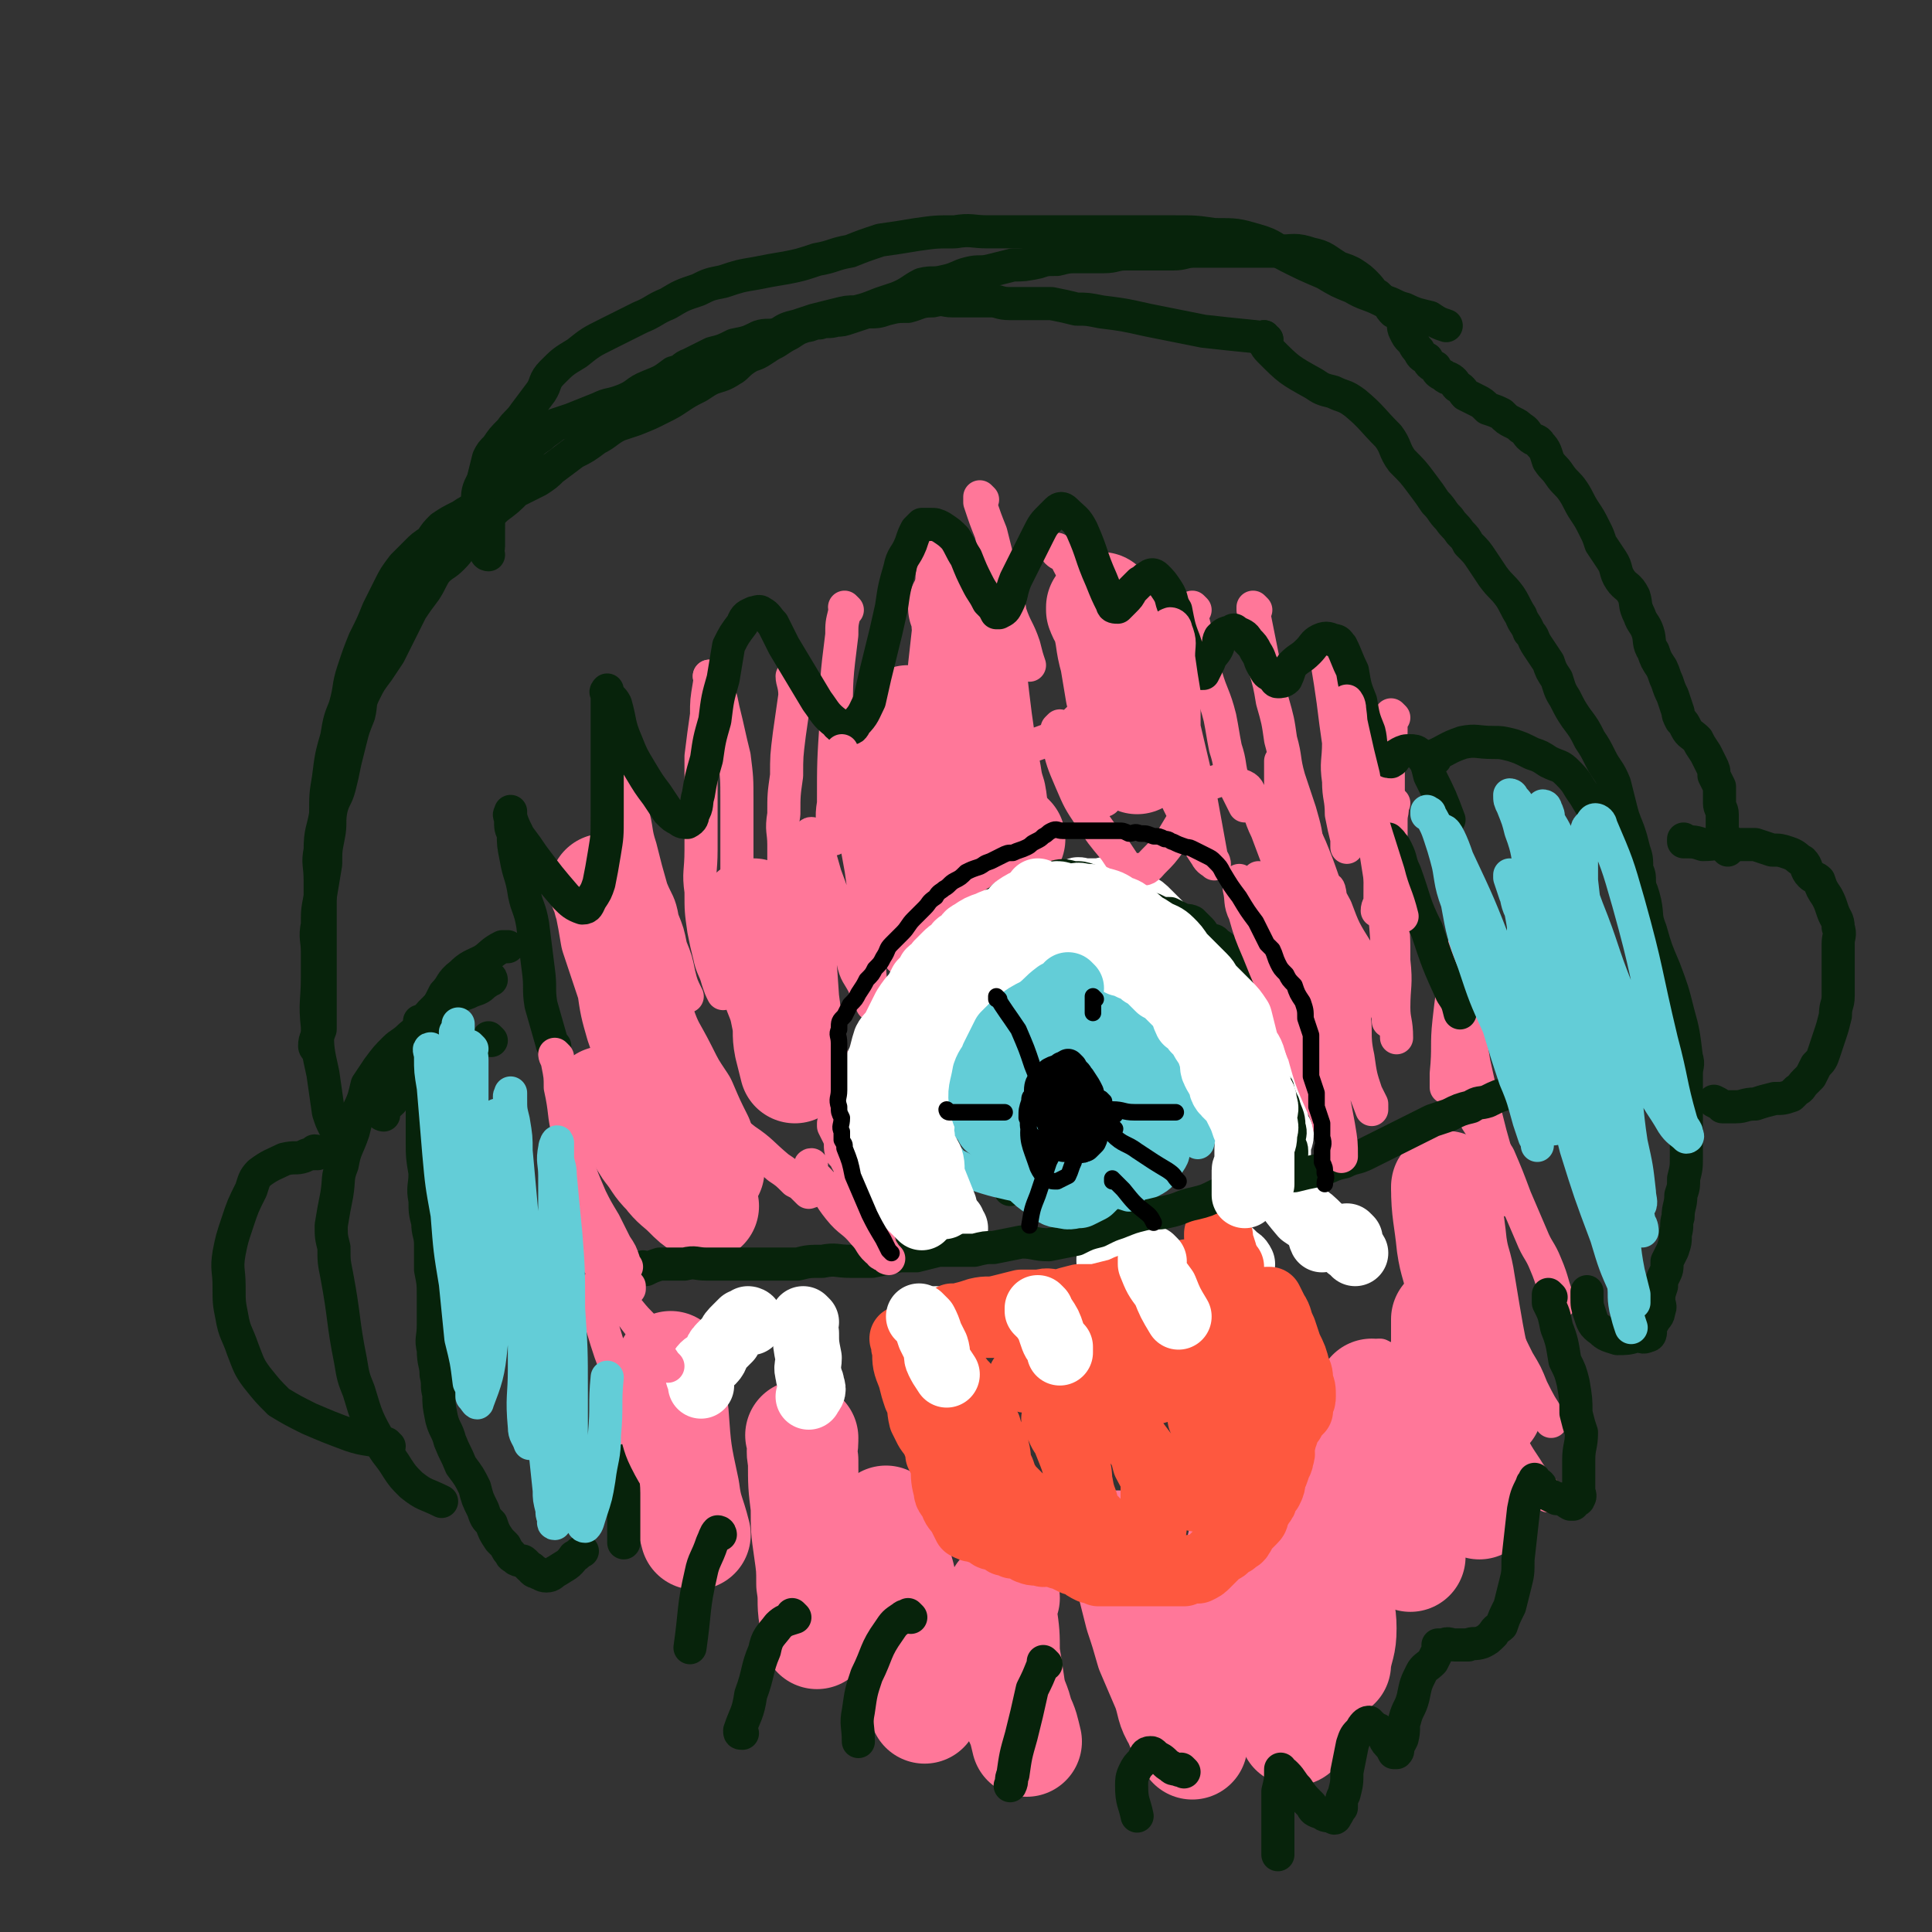 <svg viewBox='0 0 700 700' version='1.1' xmlns='http://www.w3.org/2000/svg' xmlns:xlink='http://www.w3.org/1999/xlink'><rect x="0" y="0" width="700" height="700" fill="#333333" stroke="none"/><g fill='none' stroke='#33AA77' stroke-width='12' stroke-linecap='round' stroke-linejoin='round'><path d='M502,541c0,0 -1,-1 -1,-1 0,0 0,0 0,1 0,0 0,0 0,0 1,0 0,-1 0,-1 0,0 0,0 0,1 0,0 0,0 0,0 '/></g>
<g fill='none' stroke='#FF7799' stroke-width='12' stroke-linecap='round' stroke-linejoin='round'><path d='M222,319c0,0 -1,-1 -1,-1 0,0 0,0 1,1 0,0 0,0 0,0 0,0 -1,-1 -1,-1 0,0 0,0 1,1 0,0 0,0 0,0 0,0 0,0 -1,-1 0,0 0,0 0,0 -1,0 -1,0 -2,0 0,0 0,0 0,0 -1,0 0,0 0,1 0,2 0,2 1,5 3,9 3,8 6,17 2,3 1,3 3,7 2,4 3,3 5,7 2,4 2,4 4,8 2,4 2,4 4,9 2,4 2,4 4,8 2,3 3,3 5,6 1,3 1,3 2,5 0,0 1,0 1,1 '/><path d='M222,273c0,0 -1,-1 -1,-1 0,0 0,0 1,1 0,0 0,0 0,0 0,0 -1,-1 -1,-1 0,0 0,0 1,1 0,0 0,0 0,0 1,3 1,3 2,7 2,7 3,7 5,14 2,7 1,7 3,13 2,8 2,8 4,15 2,5 3,5 4,11 2,5 2,5 3,10 2,5 2,5 3,10 1,4 1,4 3,8 '/><path d='M258,246c0,0 -1,-1 -1,-1 0,0 0,1 1,1 0,0 0,0 0,0 0,0 -1,-1 -1,-1 0,0 1,0 1,1 0,1 -1,1 -1,2 -1,6 -1,6 -1,11 -1,7 -1,7 -2,15 0,9 0,9 0,18 0,8 0,8 0,16 0,8 -1,8 0,15 0,7 0,7 1,14 1,5 1,5 2,9 1,5 2,5 3,9 1,3 1,3 2,5 '/><path d='M258,246c0,0 -1,-1 -1,-1 0,0 0,1 1,1 0,0 0,0 0,0 0,0 -1,-1 -1,-1 0,1 1,1 2,3 2,4 2,4 3,9 2,8 2,9 4,17 1,8 1,8 1,16 0,9 0,9 0,18 0,8 0,8 0,16 0,7 0,7 0,14 0,5 -1,5 0,10 0,3 0,3 1,6 '/><path d='M288,246c0,0 -1,-1 -1,-1 0,0 0,1 1,1 0,0 0,0 0,0 0,0 -1,-1 -1,-1 0,2 1,3 1,7 -1,7 -1,7 -2,14 -1,8 -1,8 -1,15 -1,7 -1,7 -1,14 -1,6 0,6 0,11 0,6 0,6 0,12 0,2 0,2 0,3 '/><path d='M307,221c0,0 -1,-1 -1,-1 0,0 0,1 1,1 0,0 0,0 0,0 -1,1 -1,1 -1,1 -1,4 -1,4 -1,8 -2,16 -2,16 -2,31 -1,15 -1,15 -1,30 -1,6 0,6 0,13 '/><path d='M340,199c0,0 -1,-1 -1,-1 0,0 0,1 1,1 0,0 0,0 0,0 0,0 -1,-1 -1,-1 0,0 0,0 1,1 0,0 0,0 0,1 -1,3 -1,3 -2,6 -1,9 0,9 -1,17 -1,9 -1,9 -2,18 0,9 0,9 -1,17 -1,8 -1,8 -1,17 -1,7 0,7 0,14 -1,3 -1,2 -1,5 '/><path d='M356,181c0,0 -1,-1 -1,-1 0,0 0,1 0,1 0,0 0,0 0,0 1,0 0,-1 0,-1 0,1 0,1 0,2 2,6 2,6 4,11 2,8 2,8 4,16 2,6 2,7 3,13 2,6 3,6 5,12 1,4 1,4 2,7 '/><path d='M384,200c0,0 -1,-1 -1,-1 0,0 0,1 0,1 0,0 0,0 0,0 1,1 2,1 3,2 2,4 2,4 5,9 3,7 2,7 5,14 4,7 5,6 9,13 4,6 4,6 8,12 6,8 6,8 12,16 0,0 0,0 0,1 '/><path d='M433,221c0,0 -1,-1 -1,-1 0,0 0,1 0,1 0,0 0,0 0,0 1,0 0,-1 0,-1 0,1 0,2 0,4 1,4 1,4 2,8 1,7 1,7 3,13 2,7 3,7 5,15 1,5 1,6 2,11 2,6 1,6 3,13 2,4 2,4 4,8 '/><path d='M455,221c0,0 -1,-1 -1,-1 0,0 0,1 0,1 0,0 0,0 0,0 0,0 0,0 0,0 2,10 2,10 4,20 2,7 2,7 3,13 2,7 2,7 3,14 2,7 1,7 3,14 2,6 2,6 4,12 2,7 2,7 3,15 '/><path d='M482,240c0,0 -1,-1 -1,-1 0,0 0,1 0,1 0,0 0,0 0,0 1,0 0,-1 0,-1 0,0 0,0 0,1 0,0 0,0 0,1 1,6 1,6 2,13 1,8 1,8 2,15 0,7 -1,7 0,14 0,6 1,6 1,12 1,5 1,5 2,9 0,2 0,2 0,3 '/><path d='M505,260c0,0 -1,-1 -1,-1 0,0 0,0 0,1 0,0 0,0 0,0 1,0 0,-1 0,-1 0,2 0,3 0,6 0,5 -1,5 -1,11 0,9 0,9 0,18 -1,8 -1,8 -2,15 -1,8 -1,8 -1,17 0,2 -1,2 -1,4 '/><path d='M505,291c0,0 -1,-1 -1,-1 0,0 0,0 0,1 0,0 0,0 0,0 1,0 0,-1 0,-1 0,0 0,0 0,1 1,3 0,3 0,6 0,8 0,8 0,16 0,9 0,9 0,17 1,9 1,9 1,18 1,9 0,9 0,17 0,5 1,5 1,11 '/><path d='M533,340c0,0 -1,-1 -1,-1 0,0 0,0 0,1 0,0 0,0 0,0 1,0 0,-1 0,-1 0,0 0,0 0,1 0,0 0,0 0,0 0,0 -1,0 -1,1 -2,6 -2,6 -3,12 -2,8 -2,8 -3,17 -1,9 0,9 -1,19 0,2 0,2 0,5 '/><path d='M533,340c0,0 -1,-1 -1,-1 0,0 0,0 0,1 0,0 0,0 0,0 1,0 0,-1 0,-1 0,4 0,6 0,11 0,6 0,6 -1,13 -1,9 -1,9 -2,18 0,9 0,9 -1,17 '/><path d='M533,367c0,0 -1,-1 -1,-1 0,0 0,0 0,1 0,0 0,0 0,0 0,2 0,2 0,5 1,7 1,7 2,13 2,9 2,9 4,18 2,8 2,8 4,15 2,9 2,9 5,17 '/><path d='M533,403c0,0 -1,-1 -1,-1 0,0 0,0 0,1 0,0 0,0 0,0 1,0 0,-1 0,-1 0,0 0,0 0,1 2,1 2,1 3,3 4,6 4,7 8,13 3,7 3,7 6,15 3,7 3,7 6,14 2,5 3,5 5,10 3,7 2,7 5,14 '/><path d='M533,447c0,0 -1,-1 -1,-1 0,0 0,0 0,1 0,0 0,0 0,0 1,0 0,-1 0,-1 0,0 0,0 0,1 1,2 1,2 2,5 2,7 2,7 4,13 3,8 3,8 6,15 3,7 3,7 6,13 3,5 3,5 5,10 3,6 3,6 7,12 '/><path d='M529,466c0,0 -1,-1 -1,-1 0,0 0,0 0,1 0,0 0,0 0,0 1,0 1,0 1,0 1,4 1,4 1,7 2,8 1,8 4,16 5,15 6,15 12,30 3,7 3,7 7,13 3,5 4,5 8,10 '/><path d='M501,492c0,0 -1,-1 -1,-1 0,0 0,0 0,1 0,0 0,0 0,0 1,0 0,-1 0,-1 0,2 1,3 2,5 2,6 3,6 4,12 2,10 1,10 3,19 2,7 2,7 4,14 3,7 3,7 5,14 1,2 1,2 1,5 '/><path d='M501,524c0,0 -1,-1 -1,-1 0,0 0,0 0,1 0,0 0,0 0,0 1,0 1,0 2,1 '/></g>
<g fill='none' stroke='#FF7799' stroke-width='40' stroke-linecap='round' stroke-linejoin='round'><path d='M525,431c0,0 -1,-1 -1,-1 0,0 0,0 0,1 0,0 0,0 0,0 1,0 0,-2 0,-1 0,9 1,11 2,21 1,7 2,7 3,14 3,18 3,19 7,37 1,4 2,4 3,8 '/><path d='M525,479c0,0 -1,-1 -1,-1 0,0 0,0 0,1 0,0 0,0 0,0 0,1 0,1 0,3 0,6 0,6 0,12 1,7 1,7 2,14 1,7 1,7 3,13 2,6 2,6 4,12 1,6 1,6 3,12 '/><path d='M498,506c0,0 -1,-1 -1,-1 0,0 0,0 0,1 0,0 0,0 0,0 0,0 0,0 0,1 1,3 1,3 2,7 1,8 1,8 3,16 3,13 3,13 7,25 1,4 1,4 2,9 '/><path d='M475,532c0,0 -1,-1 -1,-1 0,0 0,0 0,1 0,0 0,0 0,0 1,0 1,-1 1,0 2,4 2,4 4,8 1,6 1,6 2,12 2,7 2,7 3,14 1,6 0,6 0,12 1,6 2,6 2,12 0,6 -1,6 -2,12 0,0 0,0 0,1 '/><path d='M451,561c0,0 -1,-1 -1,-1 0,0 0,0 0,1 0,0 0,0 0,0 1,0 0,-1 0,-1 0,0 0,0 0,1 1,1 0,1 0,3 1,7 1,7 2,14 1,6 1,6 3,12 2,7 2,6 5,13 2,5 2,5 4,10 2,6 2,6 5,13 0,1 0,1 0,1 '/><path d='M406,561c0,0 -1,-1 -1,-1 0,0 0,0 0,1 0,0 0,0 0,0 1,0 2,0 2,1 3,11 3,11 6,23 2,6 2,6 4,13 3,7 3,7 6,14 2,6 1,6 4,11 2,5 2,5 5,9 '/><path d='M364,579c0,0 -1,-1 -1,-1 0,0 0,0 0,1 0,0 0,0 0,0 1,0 0,-1 0,-1 0,0 0,0 0,1 0,0 0,0 0,0 0,3 0,3 0,6 1,7 1,7 1,14 1,6 1,6 2,13 1,5 2,5 3,10 2,4 2,5 3,9 0,0 0,0 0,0 '/><path d='M322,552c0,0 -1,-1 -1,-1 0,0 0,0 1,1 0,0 0,0 0,0 0,0 -1,-1 -1,-1 0,0 0,1 1,1 0,3 0,3 0,5 2,7 2,7 4,14 2,8 1,8 3,15 2,6 2,6 3,12 1,5 1,5 1,10 1,5 1,5 2,11 '/><path d='M291,521c0,0 -1,-1 -1,-1 0,0 0,0 1,1 0,0 0,0 0,0 0,0 -1,-1 -1,-1 0,0 1,1 1,2 0,3 -1,3 0,7 0,9 0,9 1,17 0,8 0,8 1,15 1,7 1,7 1,13 1,6 0,6 1,12 0,3 0,3 1,6 '/><path d='M244,496c0,0 -1,-1 -1,-1 0,0 0,0 1,1 0,0 0,0 0,0 0,0 -1,-1 -1,-1 0,1 1,2 1,4 0,7 -1,7 0,13 1,14 1,14 4,28 1,8 2,8 4,16 '/><path d='M220,323c0,0 -1,-1 -1,-1 0,0 0,0 1,1 0,0 0,0 0,0 0,2 0,2 1,5 1,5 1,5 2,11 3,9 3,9 6,18 1,7 1,7 3,14 3,9 4,9 8,17 3,6 3,6 7,12 3,7 3,7 6,13 2,6 2,6 4,11 '/><path d='M220,400c0,0 -1,-1 -1,-1 0,0 0,0 1,1 0,0 0,0 0,0 1,0 1,-1 2,0 2,1 3,1 5,3 5,6 4,7 8,13 4,5 3,5 7,9 3,4 4,4 7,7 3,3 3,3 6,5 '/><path d='M274,332c0,0 -1,-1 -1,-1 0,0 0,0 1,1 0,0 0,0 0,0 0,1 0,1 0,3 2,5 2,5 3,9 2,8 3,8 5,15 2,5 2,5 3,10 1,5 0,5 1,10 1,4 1,4 2,8 '/><path d='M330,262c0,0 -1,-1 -1,-1 0,0 0,0 1,1 0,0 0,0 0,0 0,0 -1,-1 -1,-1 0,1 0,1 1,2 0,7 0,7 1,14 1,13 0,13 2,26 2,8 2,8 4,15 0,1 0,1 1,1 '/><path d='M350,221c0,0 -1,-1 -1,-1 0,0 0,0 1,1 0,0 -1,0 0,1 0,3 0,3 1,7 1,7 1,8 1,15 1,9 1,9 2,17 1,7 1,7 2,14 2,7 1,7 3,13 1,5 0,5 2,9 2,4 2,4 5,7 '/><path d='M400,221c0,0 -1,-1 -1,-1 0,0 0,1 0,1 0,0 0,0 0,0 1,0 0,-1 0,-1 0,2 1,3 2,5 2,7 1,7 3,14 1,6 1,6 2,12 2,5 2,5 3,11 2,6 2,6 3,13 '/></g>
<g fill='none' stroke='#FFFFFF' stroke-width='24' stroke-linecap='round' stroke-linejoin='round'><path d='M346,445c0,0 -1,-1 -1,-1 0,0 0,0 1,1 0,0 0,0 0,0 0,0 -1,-1 -1,-1 0,0 0,0 1,1 0,0 0,0 0,0 0,0 -1,-1 -1,-1 0,0 1,1 1,1 -1,-1 -1,-1 -1,-2 -1,0 -1,0 -1,-1 -1,-1 -1,-1 -2,-2 -1,-1 0,-1 -1,-3 -1,-1 -1,-1 -2,-1 0,-1 0,-1 -1,-2 -1,-1 -1,-1 -1,-2 -1,-2 -1,-2 -2,-3 0,-1 -1,-1 -1,-2 -1,-1 -1,-1 -2,-3 0,-1 0,-1 0,-2 0,-1 0,-1 0,-3 -1,0 -1,0 -2,-1 -1,-1 -1,-1 -2,-1 -2,-1 -3,-1 -3,-2 -1,-1 0,-1 0,-2 0,-2 0,-2 0,-5 0,-1 0,-1 0,-3 -1,-2 -1,-1 -2,-3 0,-1 1,-1 1,-3 -1,-2 -1,-2 -2,-4 0,-1 0,-1 0,-2 -1,-2 0,-2 0,-3 0,-2 0,-2 0,-3 0,-2 0,-2 0,-3 0,-2 -1,-2 0,-3 0,-2 1,-2 1,-3 1,-1 1,-1 2,-3 1,-2 0,-2 1,-4 1,-2 2,-2 3,-4 1,-1 0,-1 1,-2 1,-2 1,-2 3,-3 0,-2 0,-2 1,-3 1,-2 2,-2 3,-4 2,-2 2,-1 3,-3 1,-1 0,-2 1,-3 1,-1 1,-1 3,-3 2,-1 2,-1 4,-3 2,-1 2,-1 4,-2 1,-1 1,-2 3,-3 1,0 1,0 2,-1 2,-1 2,-1 3,-2 2,-1 2,-1 3,-2 2,-1 2,-1 4,-2 2,0 2,0 4,-1 2,-1 2,-1 4,-1 2,-1 2,0 4,0 2,0 2,-1 3,-1 2,-1 2,0 3,0 1,0 1,-1 1,-1 1,-1 1,-1 2,-2 1,-1 1,-1 2,-2 1,-1 1,0 3,0 1,0 1,0 3,0 1,0 1,0 3,0 1,0 1,-1 2,0 2,0 2,1 3,2 2,0 2,0 3,1 2,1 2,1 5,2 2,1 2,1 4,3 3,3 3,3 6,6 4,2 4,2 7,5 3,3 3,3 5,6 1,2 0,2 2,4 1,2 1,1 2,3 2,2 1,2 2,5 1,1 1,1 2,3 1,1 1,1 1,2 1,2 1,2 2,3 1,3 1,3 3,5 2,2 2,1 4,3 1,2 1,2 2,4 1,2 1,2 2,5 1,2 1,2 2,4 0,2 1,1 1,3 1,2 0,2 0,4 1,2 1,2 1,4 1,1 1,1 1,3 1,1 1,1 1,3 0,1 0,1 0,3 1,1 1,1 2,2 0,2 -1,2 -1,3 0,2 0,2 0,3 0,2 0,2 0,3 0,1 0,1 0,3 0,1 0,1 0,3 1,1 1,1 1,2 1,0 0,1 0,1 0,0 0,0 0,0 '/><path d='M272,479c0,0 -1,-1 -1,-1 0,0 0,0 1,1 0,0 0,0 0,0 0,0 -1,-1 -1,-1 0,0 0,0 1,1 0,0 0,0 0,0 0,0 -1,-1 -1,-1 0,0 1,0 1,1 -1,0 -1,-1 -1,0 -1,0 -1,0 -2,0 -1,1 -1,1 -2,2 -2,2 -2,2 -3,4 -2,2 -2,2 -3,3 -2,2 -1,3 -3,5 -1,1 -2,1 -3,2 -1,1 -1,2 -2,3 0,1 1,2 1,3 0,0 0,0 0,1 '/><path d='M292,479c0,0 -1,-1 -1,-1 0,0 0,0 1,1 0,0 0,0 0,0 0,0 -1,-1 -1,-1 0,0 0,0 1,1 0,0 0,0 0,0 0,0 -1,-1 -1,-1 0,1 0,2 1,5 0,4 0,4 1,9 0,3 -1,3 0,6 0,2 1,2 1,4 1,2 0,2 -1,4 '/><path d='M340,479c0,0 -1,-1 -1,-1 0,0 0,0 1,1 0,0 0,0 0,0 0,0 -1,-1 -1,-1 0,0 0,0 1,1 0,0 0,0 0,0 0,0 -1,-1 -1,-1 0,0 0,1 1,1 0,1 0,1 0,3 0,2 0,2 0,4 0,2 -1,2 0,4 0,2 0,2 1,4 0,1 0,1 1,3 '/><path d='M373,479c0,0 -1,-1 -1,-1 0,0 0,0 0,1 0,0 0,0 0,0 1,0 0,-1 0,-1 0,0 0,0 0,1 0,0 0,0 0,0 1,0 0,-1 0,-1 0,0 1,1 2,2 1,2 1,2 2,4 2,2 3,2 4,5 2,2 2,2 4,4 0,1 0,1 0,2 '/><path d='M403,457c0,0 -1,-1 -1,-1 0,0 0,0 0,1 0,0 0,0 0,0 1,0 0,-1 0,-1 0,0 0,0 0,1 1,0 1,0 1,0 2,2 2,2 4,4 4,4 4,4 7,9 1,1 1,1 1,2 '/><path d='M447,455c0,0 -1,-1 -1,-1 0,0 0,0 0,1 0,0 0,0 0,0 1,0 0,-1 0,-1 0,0 0,0 0,1 0,0 0,0 0,0 1,0 0,-1 0,-1 0,0 0,1 1,1 2,2 2,1 3,3 '/><path d='M489,449c0,0 -1,-1 -1,-1 0,0 0,0 0,1 0,0 0,0 0,0 1,0 0,-1 0,-1 0,0 0,0 0,1 0,0 0,0 0,0 0,1 0,1 0,2 1,2 2,1 3,3 '/></g>
<g fill='none' stroke='#FE583F' stroke-width='24' stroke-linecap='round' stroke-linejoin='round'><path d='M328,486c0,0 -1,-1 -1,-1 0,0 0,0 1,1 0,0 0,0 0,0 0,0 -1,-1 -1,-1 0,0 0,0 1,1 0,0 0,0 0,0 0,1 -1,1 0,3 0,5 0,5 2,10 1,4 1,4 2,7 2,4 1,4 2,8 1,2 1,2 2,4 2,3 2,2 3,5 1,2 1,2 1,4 1,2 1,2 2,4 0,5 0,5 1,9 0,2 1,2 2,4 1,3 1,2 3,5 1,2 1,2 2,4 2,1 2,1 3,1 3,1 3,1 5,2 1,1 1,1 3,1 2,1 2,1 3,2 1,0 1,0 3,1 2,0 2,0 4,1 1,0 1,1 2,1 2,1 2,0 5,1 1,0 1,-1 2,0 3,0 3,1 5,1 2,1 2,1 4,2 2,0 2,1 3,1 1,1 1,1 3,2 1,0 1,0 3,1 1,0 1,0 2,0 2,0 2,0 4,0 2,0 2,0 3,0 3,0 3,0 5,0 1,0 1,0 3,0 1,0 1,0 3,0 2,0 2,0 4,0 2,0 2,0 4,0 1,0 1,0 3,0 1,-1 1,-1 3,-2 1,0 1,1 2,1 2,-1 2,-1 3,-2 1,-1 1,-1 2,-2 1,-1 1,-1 1,-1 1,-1 1,-1 2,-2 1,-1 1,0 2,-1 1,-1 1,-1 2,-2 1,0 1,0 2,-1 2,-1 1,-1 2,-2 1,-2 1,-2 2,-3 1,-1 1,-1 2,-2 1,-1 1,-1 1,-3 1,-1 1,-1 2,-3 1,-1 1,-1 1,-2 1,-2 1,-2 2,-3 1,-2 1,-2 1,-4 1,-2 1,-2 2,-5 0,-1 1,-1 1,-3 1,-2 0,-2 0,-4 1,-2 1,-2 1,-3 1,-2 1,-2 1,-4 1,-1 1,-1 2,-2 0,-1 1,-1 1,-2 0,0 0,0 0,0 1,-1 1,-1 2,-2 0,-1 0,-1 0,-2 1,-2 1,-2 1,-3 0,-3 0,-3 -1,-5 0,-3 0,-3 -1,-5 -1,-4 -1,-4 -3,-8 -1,-3 -1,-3 -2,-6 -2,-4 -1,-4 -3,-7 -1,-2 -1,-2 -2,-4 -1,0 -1,0 -1,0 '/><path d='M347,500c0,0 -1,-1 -1,-1 0,0 0,0 1,1 0,0 0,0 0,0 0,0 -1,-1 -1,-1 0,0 0,0 1,1 0,0 1,-1 1,0 3,3 3,3 5,7 3,5 2,5 5,10 1,4 2,4 3,8 1,4 0,4 2,8 1,3 1,3 3,6 3,3 3,3 6,6 2,2 2,2 5,4 3,1 3,1 6,2 3,1 3,1 6,2 1,0 0,1 1,1 1,1 1,1 2,1 0,-1 0,-1 0,-1 0,-1 0,-1 0,-3 1,-2 1,-2 0,-5 0,-4 0,-4 -1,-7 0,-5 0,-5 -1,-9 -1,-4 -1,-4 -3,-8 -2,-2 -2,-2 -3,-4 -1,-2 0,-2 -1,-3 0,-1 0,-1 -1,-1 0,0 0,0 0,0 1,0 1,-1 1,0 2,5 2,5 4,10 2,5 2,5 3,9 2,6 1,6 3,11 1,4 1,4 4,7 2,4 2,3 5,6 2,2 2,2 4,4 1,1 1,1 3,2 1,0 1,0 2,0 2,-1 1,-1 2,-3 2,-1 2,-1 3,-3 2,-2 2,-2 2,-5 1,-3 1,-3 0,-7 0,-4 0,-4 0,-8 -1,-4 -1,-3 -3,-7 -1,-4 -1,-4 -3,-7 -2,-3 -2,-3 -4,-5 -1,-2 -1,-2 -2,-3 -1,-1 -1,-1 -1,-1 0,0 0,0 -1,0 0,0 0,0 0,0 1,0 1,-1 2,0 0,0 0,0 1,1 2,4 2,4 5,8 3,4 3,4 6,8 3,4 3,4 7,7 1,1 2,1 4,2 1,2 1,2 3,2 1,1 1,1 2,1 0,0 0,0 0,0 1,-1 1,-1 2,-2 1,-1 0,-1 1,-3 1,-4 1,-4 2,-7 0,-3 0,-3 -1,-5 0,-4 0,-3 -1,-7 0,-1 1,-1 0,-2 0,-1 0,-1 -1,-2 0,-1 0,-1 -1,-2 0,0 0,0 0,1 0,0 0,0 0,0 1,0 0,-1 0,-1 0,0 0,0 0,1 0,0 0,0 0,0 1,0 0,-1 0,-1 1,0 2,1 3,2 3,2 2,2 5,3 2,2 2,2 4,3 1,1 1,1 1,1 0,0 0,1 0,1 1,0 1,0 1,0 1,-1 1,-1 1,-1 1,-2 1,-2 2,-3 1,-2 1,-2 1,-3 1,-2 1,-2 2,-5 0,-3 1,-3 0,-6 0,-3 0,-3 -1,-7 0,-3 -1,-3 -1,-5 -1,-2 0,-2 -1,-4 0,0 0,0 0,0 0,0 0,0 0,0 1,1 1,1 1,3 '/><path d='M347,480c0,0 -1,-1 -1,-1 0,0 0,0 1,1 0,0 0,0 0,0 0,0 -1,-1 -1,-1 0,0 0,1 1,1 3,0 3,0 7,0 3,0 3,0 7,0 4,-1 4,-1 7,-1 3,-1 3,-1 5,-2 4,0 4,1 7,1 3,0 3,0 6,0 3,0 3,0 7,0 3,-1 3,-1 5,-1 4,-1 4,-1 7,-2 2,-1 2,-1 5,-1 2,-1 3,-1 5,-2 1,-1 1,-1 3,-2 2,-1 2,-1 4,-2 2,0 2,-1 4,-1 2,-1 2,-1 4,-2 2,0 2,0 4,-1 1,-1 1,-1 3,-2 1,0 1,0 2,-1 2,0 2,0 3,0 2,-1 2,-1 3,-2 1,0 1,0 1,0 '/><path d='M346,478c0,0 -1,-1 -1,-1 0,0 0,0 1,1 0,0 0,0 0,0 0,0 -1,-1 -1,-1 0,0 0,0 1,1 0,0 0,0 0,0 0,-1 0,-1 1,-1 4,-1 4,-1 7,-2 4,-1 4,0 8,-1 4,-1 4,-1 8,-2 3,0 3,0 7,0 3,-1 3,0 7,0 3,-1 3,-1 7,-2 3,0 3,0 6,0 4,-1 4,-1 8,-2 3,-1 2,-1 5,-2 4,-1 4,-1 8,-2 3,0 3,0 6,-1 3,-1 3,-1 6,-2 4,0 4,1 7,1 2,0 2,0 5,0 '/><path d='M370,483c0,0 -1,-1 -1,-1 0,0 0,0 0,1 0,0 0,0 0,0 1,0 0,-1 0,-1 0,0 0,0 0,1 0,0 0,0 0,0 1,0 0,-1 0,-1 0,0 0,1 1,1 2,2 2,2 5,3 6,1 6,1 12,2 6,1 6,1 12,2 16,0 16,0 32,-1 2,0 2,0 3,0 0,-1 0,-1 0,-1 -3,-1 -3,0 -7,0 -5,0 -5,-1 -11,0 -8,0 -8,0 -16,1 -7,1 -7,1 -13,3 -5,1 -5,1 -9,2 -3,2 -4,2 -6,3 -1,1 -2,2 -2,2 1,1 2,1 4,1 6,-1 6,0 12,-1 8,-1 8,-1 16,-3 9,-1 9,-1 17,-2 8,-2 8,-2 16,-3 4,-1 4,-1 9,-2 2,0 2,0 4,0 1,0 1,-1 2,0 0,0 0,0 0,0 -2,1 -2,1 -4,2 -6,2 -6,2 -12,5 -6,2 -6,2 -12,4 -5,2 -5,2 -11,4 -3,1 -3,1 -6,2 -2,1 -2,1 -3,2 -1,0 -1,1 -1,1 1,0 2,0 3,0 6,-2 5,-2 11,-4 7,-2 7,-2 15,-4 6,-2 6,-2 12,-4 4,-1 4,-1 9,-3 2,0 2,0 4,0 0,0 0,0 0,0 '/><path d='M442,448c0,0 -1,-1 -1,-1 0,0 0,0 0,1 0,0 0,0 0,0 1,0 0,-1 0,-1 0,0 0,0 0,1 0,0 0,0 0,0 1,0 0,-1 0,-1 0,0 0,0 0,1 2,4 2,4 3,8 1,6 1,6 2,12 0,5 0,5 1,9 0,1 0,1 0,2 '/></g>
<g fill='none' stroke='#FFFFFF' stroke-width='24' stroke-linecap='round' stroke-linejoin='round'><path d='M334,478c0,0 -1,-1 -1,-1 0,0 0,0 1,1 0,0 0,0 0,0 0,0 -1,-1 -1,-1 0,0 0,0 1,1 0,0 0,0 0,0 0,0 -1,-1 -1,-1 0,0 1,1 2,2 1,2 1,2 2,5 1,2 1,2 2,4 1,3 0,3 1,5 1,2 1,2 3,5 '/><path d='M377,475c0,0 -1,-1 -1,-1 0,0 0,0 0,1 0,0 0,0 0,0 1,0 0,-1 0,-1 0,0 0,0 0,1 0,0 0,0 0,0 1,0 0,-1 0,-1 0,0 0,0 0,1 0,0 0,0 0,0 1,1 1,1 2,2 2,3 2,3 3,6 1,3 1,3 3,5 0,1 0,1 0,2 '/><path d='M418,457c0,0 -1,-1 -1,-1 0,0 0,0 0,1 0,0 0,0 0,0 1,0 0,-1 0,-1 0,0 0,0 0,1 0,0 0,0 0,0 1,0 0,-1 0,-1 0,0 0,1 0,2 2,5 2,5 5,9 2,5 2,5 5,10 '/><path d='M460,427c0,0 -1,-1 -1,-1 0,0 0,0 0,1 0,0 0,0 0,0 1,0 0,-1 0,-1 0,0 1,0 2,1 6,6 5,6 11,13 3,2 3,2 6,5 1,2 0,2 1,4 '/></g>
<g fill='none' stroke='#63CDD7' stroke-width='24' stroke-linecap='round' stroke-linejoin='round'><path d='M384,369c0,0 -1,-1 -1,-1 0,0 0,0 0,1 0,0 0,0 0,0 1,0 0,-1 0,-1 0,0 0,0 0,1 0,0 0,0 0,0 -1,0 -1,0 -2,0 -2,-1 -2,-1 -4,-2 -2,0 -2,0 -3,0 -2,0 -2,-1 -4,0 -1,0 -1,0 -2,1 -1,0 -1,0 -2,1 -1,1 -1,1 -2,2 -2,2 -2,1 -3,3 -1,1 -1,2 -1,3 -1,1 -1,1 -2,3 0,1 0,1 -1,2 -1,2 -2,2 -3,4 -2,1 -1,2 -2,4 0,2 -1,2 -1,4 1,2 1,2 2,4 0,2 0,2 1,4 1,1 1,2 2,3 1,1 1,1 2,3 3,2 3,2 5,3 2,2 2,2 5,3 3,2 3,2 6,3 2,1 2,1 4,2 2,1 2,1 4,2 2,1 2,1 4,2 1,1 1,1 2,3 2,1 2,1 3,2 2,0 2,1 3,1 3,0 3,0 5,0 2,-1 2,-1 3,-2 2,-1 2,-1 4,-2 3,-1 4,-1 6,-3 2,-2 2,-2 4,-5 1,-3 1,-3 3,-6 1,-3 2,-3 3,-6 2,-4 2,-4 2,-9 1,-4 1,-4 0,-8 0,-3 -1,-3 -2,-7 -2,-2 -2,-2 -4,-5 -2,-3 -2,-3 -4,-6 -3,-3 -3,-3 -5,-5 -3,-3 -3,-3 -6,-5 -3,-2 -3,-2 -6,-3 -3,-1 -3,-1 -6,-2 -3,0 -3,1 -6,1 -4,1 -4,1 -7,3 -3,2 -3,2 -6,4 -2,3 -2,3 -5,7 -2,3 -2,3 -4,7 -2,4 -1,5 -2,9 -1,5 -2,5 -2,9 0,4 0,4 1,8 2,4 2,4 4,8 2,3 2,4 5,6 3,3 3,3 6,5 3,2 3,2 5,3 3,1 3,1 7,2 2,0 3,0 5,-1 5,-2 6,-2 10,-5 5,-4 5,-5 8,-10 1,-3 1,-3 1,-6 1,-3 1,-3 0,-7 0,-3 0,-3 -1,-7 -1,-4 -1,-4 -2,-8 -2,-5 -2,-5 -5,-9 -2,-3 -2,-4 -5,-6 -3,-2 -3,-2 -7,-3 -4,-1 -5,0 -9,0 -4,0 -4,-1 -8,0 -3,1 -4,1 -6,4 -3,4 -3,4 -5,8 -1,4 -1,4 -1,9 0,4 -1,4 -1,8 1,4 1,5 3,8 3,3 3,2 7,4 3,2 3,2 7,3 3,1 3,1 6,2 3,0 3,0 6,0 2,-1 2,-1 4,-3 2,-1 2,-1 4,-3 1,-1 1,-1 2,-2 1,-2 1,-2 1,-4 1,-2 1,-2 0,-3 0,-1 0,-1 -1,-1 -1,0 -1,0 -2,0 0,0 0,0 -1,0 0,0 0,0 0,0 0,1 0,1 0,2 1,2 1,3 1,5 1,1 1,1 2,3 0,0 1,0 1,0 1,1 1,0 2,1 1,0 1,0 2,0 0,0 0,1 0,1 '/></g>
<g fill='none' stroke='#07230B' stroke-width='24' stroke-linecap='round' stroke-linejoin='round'><path d='M379,379c0,0 -1,-1 -1,-1 0,0 0,0 0,1 0,0 0,0 0,0 1,0 0,-1 0,-1 0,0 0,0 0,1 0,0 0,0 0,0 1,0 0,-1 0,-1 -1,0 0,1 -1,2 0,2 -1,2 -1,3 -1,3 -1,3 -2,6 0,2 0,2 0,4 1,1 1,1 1,3 1,0 1,0 2,1 1,1 1,1 2,1 1,1 1,1 3,1 1,0 1,0 2,-1 1,0 1,-1 1,-1 2,-1 2,-1 3,-2 1,-2 1,-2 1,-4 1,-2 1,-2 0,-3 0,-2 0,-2 -1,-3 -1,-1 -1,-1 -2,-2 -1,0 -2,0 -4,0 -2,0 -2,0 -4,1 -2,1 -3,1 -4,3 -1,2 0,3 -1,6 0,3 0,3 0,6 1,2 1,2 2,3 2,2 2,3 3,4 2,0 2,0 4,0 2,-1 2,-1 3,-2 1,-1 1,-1 1,-3 0,-1 0,-1 0,-2 1,0 0,0 0,-1 0,-1 1,-1 0,-1 0,-1 -1,-1 -1,0 -1,1 0,1 -1,3 '/></g>
<g fill='none' stroke='#07230B' stroke-width='12' stroke-linecap='round' stroke-linejoin='round'><path d='M356,367c0,0 -1,-1 -1,-1 0,0 0,0 0,1 0,0 0,0 0,0 1,0 0,-1 0,-1 0,0 0,1 0,2 4,3 4,3 8,5 5,3 5,3 11,6 5,4 5,4 11,7 4,2 4,1 8,3 6,3 6,3 11,8 5,4 5,4 9,9 4,5 3,5 7,10 '/><path d='M404,344c0,0 -1,-1 -1,-1 0,0 0,0 0,1 0,0 0,0 0,0 1,0 0,-1 0,-1 -1,1 -2,1 -3,2 -4,6 -4,6 -7,13 -4,8 -3,8 -6,18 -3,8 -3,8 -6,16 -2,8 -3,8 -6,16 -2,6 -2,6 -4,11 -3,6 -3,6 -5,12 '/><path d='M331,396c0,0 -1,-1 -1,-1 0,0 0,0 1,1 0,0 0,0 0,0 0,0 0,0 0,0 7,-1 7,-1 14,-1 7,-1 7,0 14,0 8,-1 8,-1 16,-2 9,-2 9,-2 18,-3 7,-1 7,-1 14,-2 1,0 1,0 1,0 '/><path d='M373,381c0,0 -1,-1 -1,-1 0,0 0,0 0,1 0,0 0,0 0,0 1,0 0,-1 0,-1 0,0 0,0 0,1 1,1 0,1 0,2 1,2 1,3 2,5 1,3 1,3 3,5 2,2 2,2 4,3 2,1 2,0 3,1 '/><path d='M373,320c0,0 -1,-1 -1,-1 0,0 0,0 0,1 0,0 0,0 0,0 1,0 0,-1 0,-1 0,0 0,1 0,1 2,0 2,-1 3,-1 3,-1 3,-1 6,-1 4,-1 4,-1 8,0 3,0 3,0 6,1 2,1 2,1 4,3 2,1 2,1 5,3 3,1 3,1 6,3 2,0 3,0 5,1 2,0 2,0 4,1 2,1 2,1 5,1 2,1 2,1 4,2 2,1 2,0 4,1 1,1 1,1 3,3 1,1 1,2 2,3 2,1 3,0 4,2 2,1 2,1 3,3 1,1 1,0 2,2 1,1 1,1 2,2 0,1 0,1 0,2 0,2 0,2 0,3 1,2 1,1 2,3 1,2 1,2 1,4 1,2 1,2 2,4 1,2 1,2 1,5 1,2 1,2 2,3 0,3 0,3 0,5 1,2 1,2 2,3 0,2 0,2 1,5 1,2 1,2 1,4 1,1 1,1 2,3 1,1 1,1 1,2 1,3 1,3 2,5 1,4 2,4 2,8 1,3 0,3 0,6 0,1 1,1 1,3 0,0 0,0 0,1 '/><path d='M389,320c0,0 -1,-1 -1,-1 0,0 0,0 0,1 0,0 0,0 0,0 1,0 0,-1 0,-1 0,0 0,0 0,1 0,0 0,0 0,0 1,0 0,-1 0,-1 0,0 0,1 0,1 -2,0 -2,0 -3,0 -2,-1 -2,-1 -4,-1 -2,-1 -2,-1 -4,0 -2,0 -2,1 -4,1 -2,1 -2,1 -4,2 -2,1 -2,1 -4,2 -2,1 -2,2 -4,3 -1,1 -1,2 -3,3 -1,1 -1,0 -2,1 -1,0 -1,0 -2,1 -2,2 -2,2 -3,3 -2,2 -2,2 -3,3 -3,2 -3,2 -5,5 -2,2 -2,2 -4,5 -1,2 -2,2 -3,5 -1,1 -1,2 -2,4 0,1 -1,1 -1,2 -1,0 -1,0 -2,1 -1,1 -2,1 -3,2 -2,2 -2,2 -3,4 -1,2 -1,2 -1,4 0,2 0,2 0,4 -1,2 -2,2 -2,4 0,2 0,2 1,4 0,2 0,2 0,3 0,2 0,2 0,4 0,2 0,2 0,4 0,2 0,2 0,3 0,1 0,1 0,3 0,1 0,1 0,3 0,2 0,2 0,4 0,2 -1,2 0,4 0,2 1,2 1,3 1,2 1,3 2,5 1,1 1,1 1,3 1,1 1,1 2,3 0,1 0,2 0,3 1,1 1,1 2,3 0,1 0,1 1,2 1,3 1,3 2,5 0,2 0,2 1,4 '/><path d='M234,460c0,0 -1,-1 -1,-1 0,0 0,0 1,1 0,0 0,0 0,0 2,-1 2,-1 5,-2 4,0 4,0 9,0 4,-1 4,0 8,0 5,0 5,0 11,0 4,0 4,0 9,0 6,0 6,0 13,0 4,-1 4,-1 9,-1 5,-1 5,0 10,0 4,0 4,0 8,0 5,-1 5,-1 10,-2 3,0 3,0 6,0 4,-1 4,-1 8,-2 2,0 2,0 5,0 4,0 4,0 8,0 4,-1 4,-1 7,-1 5,-1 5,-1 10,-2 5,0 5,1 10,1 5,-1 5,-1 10,-2 4,-2 4,-2 8,-3 4,-2 4,-2 7,-3 5,-2 5,-2 9,-3 4,-1 5,0 9,-1 5,-1 5,-2 10,-3 4,-1 4,-1 8,-3 4,-1 4,-1 9,-3 4,-1 4,-1 8,-2 6,-1 6,-2 11,-2 4,-1 4,-1 9,-2 4,-1 4,-2 9,-3 4,-2 4,-1 8,-3 4,-2 4,-2 8,-4 4,-2 4,-2 8,-4 4,-2 4,-2 8,-4 3,-1 3,-1 6,-2 4,-2 4,-2 8,-3 3,-2 3,-1 6,-2 4,-2 4,-2 8,-3 0,-1 0,-1 1,-1 '/><path d='M459,123c0,0 -1,0 -1,-1 0,0 0,1 0,1 0,0 0,0 0,0 1,0 0,-1 0,-1 0,2 0,3 2,5 7,7 7,7 16,12 3,2 3,2 7,3 4,2 4,1 8,4 6,5 6,6 12,12 3,4 2,5 5,9 4,4 4,4 7,8 3,4 3,4 5,7 3,3 2,3 5,6 2,3 2,2 4,5 2,2 2,2 3,4 3,3 3,3 5,6 2,3 2,3 4,6 3,4 3,3 6,7 2,3 2,4 4,7 1,3 2,3 3,6 2,2 1,2 3,5 2,3 2,3 4,6 1,3 1,3 3,6 1,3 1,4 3,7 2,4 2,4 4,7 3,4 3,4 5,8 2,3 2,3 4,7 2,4 3,4 5,9 1,4 1,4 2,8 1,4 1,4 3,9 1,3 1,3 2,7 1,3 1,3 1,7 1,2 1,2 1,5 0,1 0,1 0,3 '/><path d='M459,123c0,0 -1,0 -1,-1 0,0 0,1 0,1 0,0 0,0 0,0 1,0 0,0 0,-1 0,0 1,1 0,1 -1,0 -2,-1 -3,-1 -10,-1 -10,-1 -19,-2 -10,-2 -10,-2 -20,-4 -9,-2 -9,-2 -17,-3 -5,-1 -5,-1 -9,-1 -4,-1 -4,-1 -9,-2 -4,0 -4,0 -8,0 -3,0 -3,0 -7,0 -4,0 -4,-1 -7,-1 -4,0 -4,0 -7,0 -3,0 -3,0 -7,0 -3,0 -3,-1 -7,0 -5,0 -5,1 -9,2 -4,0 -4,0 -8,1 -3,1 -3,1 -7,1 -3,1 -3,1 -6,2 -3,1 -3,1 -5,1 -3,1 -3,0 -6,1 -3,0 -3,1 -5,1 -3,1 -3,1 -6,3 -2,1 -2,1 -5,3 -2,1 -2,1 -5,3 -3,2 -3,1 -6,3 -3,2 -3,3 -5,4 -3,2 -4,2 -7,3 -2,1 -2,1 -5,3 -4,2 -4,2 -7,4 -3,2 -3,2 -7,4 -4,2 -4,2 -9,4 -3,1 -3,1 -6,2 -4,2 -4,3 -8,5 -4,3 -4,3 -8,5 -4,3 -4,3 -8,6 -2,2 -2,2 -5,4 -4,2 -4,2 -8,4 -3,3 -3,3 -7,6 -3,3 -4,3 -7,6 -3,3 -2,3 -4,6 -3,3 -2,3 -5,6 -3,3 -3,2 -6,5 -2,3 -2,4 -4,7 -3,4 -3,4 -5,7 -2,4 -2,4 -4,8 -2,4 -2,4 -4,8 -2,3 -2,3 -4,6 -3,4 -3,4 -5,8 -2,4 -1,4 -2,8 -2,5 -2,5 -3,9 -1,4 -1,4 -2,8 -1,5 -1,5 -2,9 -1,4 -2,4 -3,8 -1,5 0,5 -1,10 -1,5 -1,5 -1,10 -1,6 -1,6 -2,12 -1,5 -1,5 -1,10 -1,5 0,5 0,10 0,4 0,4 0,9 0,9 -1,9 0,18 0,8 0,8 2,17 1,7 1,7 2,14 1,3 1,3 2,5 1,2 1,2 1,4 1,2 1,2 2,4 '/><path d='M139,404c0,0 -1,-1 -1,-1 0,0 1,0 1,1 0,0 0,0 0,0 0,0 -1,0 -1,-1 1,-2 2,-2 4,-4 2,-4 2,-4 4,-8 2,-5 2,-5 4,-10 2,-4 2,-3 4,-7 2,-3 1,-4 3,-7 2,-3 2,-3 4,-7 3,-3 2,-4 6,-7 3,-3 4,-3 8,-5 3,-2 3,-3 7,-5 1,0 1,0 2,0 '/><path d='M153,371c0,0 -1,-1 -1,-1 0,0 1,0 1,1 0,0 0,0 0,0 0,0 -1,-1 -1,-1 0,5 1,6 1,11 0,7 0,7 0,13 0,5 0,5 0,9 0,6 0,6 0,11 0,5 0,5 1,11 0,5 -1,5 0,10 0,4 0,4 1,8 0,4 1,4 1,8 0,4 0,5 0,9 1,5 1,5 1,10 0,5 0,5 0,10 0,5 -1,5 0,9 0,5 1,5 1,9 1,4 0,4 1,7 0,4 0,4 1,9 1,4 2,4 3,8 2,5 2,4 4,9 3,4 3,4 5,8 1,4 1,4 3,8 1,3 1,3 3,5 1,3 1,3 3,6 1,1 1,1 2,2 1,2 1,2 2,3 0,1 1,1 2,2 2,1 2,0 3,1 1,1 1,1 2,2 1,0 1,1 1,1 1,1 1,0 2,1 1,0 1,1 3,1 2,0 2,-1 4,-2 3,-2 4,-2 6,-5 2,-1 1,-1 3,-2 '/><path d='M520,275c0,0 -1,-1 -1,-1 0,0 0,0 0,1 0,0 0,0 0,0 0,0 0,-1 0,-1 5,-2 5,-3 11,-5 5,-1 5,0 11,0 3,0 3,0 7,1 3,1 3,1 7,3 3,1 3,1 6,3 4,2 4,1 7,4 4,4 3,4 6,8 3,5 3,5 6,10 3,3 3,3 6,7 2,4 3,4 5,7 1,4 1,4 2,7 2,4 2,4 3,8 1,5 0,5 2,10 2,7 2,7 5,14 3,8 3,8 5,16 2,7 2,8 3,16 1,3 0,3 0,6 0,4 0,4 0,8 0,3 0,3 0,7 0,3 0,3 0,7 0,4 0,4 0,8 0,4 0,4 -1,8 0,3 0,3 -1,6 0,4 -1,4 -1,8 -1,3 0,3 -1,6 0,3 0,3 -1,6 -1,2 -1,2 -2,4 0,3 0,3 -1,5 -1,2 -1,2 -1,4 -1,3 -1,3 -1,5 0,2 1,2 0,4 0,2 -1,2 -2,4 -1,1 -1,1 -1,3 0,0 0,0 0,0 0,1 0,2 -1,2 -2,1 -2,0 -4,0 -3,1 -4,1 -7,1 -3,-1 -4,-1 -6,-3 -3,-2 -3,-3 -4,-6 -1,-3 -1,-3 -1,-6 0,-1 0,-1 0,-2 '/><path d='M504,305c0,0 -1,-1 -1,-1 0,0 0,0 0,1 0,0 0,0 0,0 2,1 2,1 3,3 2,4 1,4 3,8 4,11 3,11 8,21 4,12 4,12 9,23 2,3 2,3 3,7 '/><path d='M177,201c0,0 -1,-1 -1,-1 0,0 0,1 1,1 0,0 0,0 0,0 0,0 -1,-1 -1,-1 0,0 0,1 1,1 0,0 0,0 0,0 0,0 -1,0 -1,-1 0,-1 1,-1 1,-2 0,-3 0,-3 0,-6 0,-5 0,-6 1,-11 1,-4 1,-4 3,-7 1,-3 2,-3 4,-5 3,-3 3,-3 6,-6 2,-3 2,-3 5,-5 2,-2 3,-2 5,-4 3,-1 3,-1 6,-2 5,-2 5,-2 10,-4 4,-2 4,-1 9,-3 5,-2 4,-3 9,-5 5,-2 5,-2 9,-5 4,-1 3,-2 6,-3 4,-2 4,-2 8,-4 4,-1 4,-1 8,-3 5,-1 5,-1 9,-3 3,-1 3,0 7,-1 3,-2 3,-2 7,-3 3,-1 3,-1 6,-2 4,-1 4,-1 8,-2 4,-1 4,-1 7,-1 4,-1 4,-1 9,-3 3,-1 3,-1 6,-2 5,-2 5,-3 9,-5 4,-1 4,0 8,-1 5,-1 5,-2 9,-3 4,-1 4,0 8,-1 4,-1 4,-1 8,-2 4,0 4,0 9,-1 3,-1 3,-1 7,-1 4,-1 4,-1 8,-1 4,0 4,0 9,0 4,0 4,-1 8,-1 5,0 5,0 9,0 4,0 4,0 8,0 4,0 4,-1 8,-1 4,0 4,0 8,0 3,0 3,0 5,0 4,0 4,0 7,0 5,0 5,0 10,0 6,0 6,-1 12,1 5,1 5,2 10,5 3,1 3,1 5,2 3,2 3,2 5,4 2,2 2,3 4,4 2,2 2,2 4,3 1,2 1,2 2,3 2,1 2,1 3,3 1,2 0,2 1,4 1,2 1,2 2,3 2,2 1,2 3,4 1,2 1,2 3,3 1,2 1,2 3,3 1,2 1,2 3,3 1,1 1,1 2,1 2,1 2,2 3,3 2,1 2,2 3,3 2,1 2,1 4,2 2,1 2,1 4,3 3,1 3,1 5,2 2,2 2,2 4,3 2,1 2,1 3,2 2,1 2,2 3,3 2,2 3,1 4,3 2,2 2,3 3,6 2,3 2,2 4,5 2,3 3,3 5,6 2,3 2,4 4,7 2,3 2,3 4,7 1,2 1,2 2,5 2,3 2,3 4,6 2,3 1,4 3,7 2,3 3,2 5,6 1,3 0,3 2,7 1,3 2,3 3,6 1,3 0,4 2,7 1,3 1,3 3,6 1,2 1,3 2,5 1,3 1,3 2,5 1,3 1,3 2,6 0,1 0,1 1,3 1,1 1,1 2,3 1,2 2,2 4,4 1,2 1,2 3,5 1,2 1,2 2,4 1,2 1,2 1,4 1,2 1,2 2,4 0,2 0,2 0,4 0,1 0,1 0,2 0,2 1,2 1,4 0,1 0,1 0,2 0,1 0,1 0,2 0,2 0,2 0,3 0,1 1,1 1,1 0,1 0,1 0,2 0,0 0,1 0,1 0,1 1,1 1,2 '/><path d='M611,305c-1,0 -1,-1 -1,-1 0,0 0,0 0,1 0,0 0,0 0,0 0,0 0,-1 0,-1 0,0 0,0 0,1 0,0 0,0 0,0 4,0 4,0 7,1 5,0 5,-1 9,0 5,0 5,0 10,0 3,1 3,1 6,2 3,0 3,0 6,1 3,1 3,2 5,3 2,2 1,3 3,5 1,1 2,1 3,2 1,3 1,3 3,6 1,2 1,2 2,5 1,3 2,3 2,6 1,3 0,3 0,6 0,3 0,3 0,5 0,3 0,3 0,6 0,4 0,4 0,8 0,3 -1,3 -1,7 -1,4 -1,4 -2,7 -1,3 -1,3 -2,6 -1,3 -1,3 -3,5 -1,2 -1,2 -2,4 -1,1 -1,1 -2,2 -2,2 -1,2 -3,3 -1,1 -1,1 -2,2 -3,1 -3,1 -6,1 -4,1 -4,1 -7,2 -4,0 -4,1 -7,1 -2,0 -2,0 -5,0 -1,-1 -1,-1 -3,-2 '/><path d='M178,377c0,0 -1,-1 -1,-1 0,0 0,0 1,1 0,0 0,0 0,0 0,0 -1,-1 -1,-1 '/><path d='M178,355c0,0 -1,-1 -1,-1 0,0 0,0 1,1 0,0 0,0 0,0 0,0 0,-1 -1,-1 0,1 0,2 -1,2 -2,2 -2,2 -5,3 -4,2 -4,1 -8,3 -4,2 -4,2 -7,5 -2,2 -1,3 -3,5 -2,2 -3,2 -5,4 -2,2 -3,2 -5,4 -3,3 -3,3 -6,7 -2,3 -2,3 -4,6 -1,4 -1,5 -3,9 -1,4 -1,4 -2,8 -2,6 -3,6 -4,12 -2,5 -1,5 -2,11 -1,5 -1,5 -2,11 0,4 0,4 1,8 0,5 0,5 1,10 3,16 2,16 5,31 1,6 1,6 3,11 3,10 3,10 8,19 2,4 3,4 6,9 2,3 2,3 5,6 5,4 5,3 11,6 '/><path d='M115,418c0,0 -1,-1 -1,-1 0,0 1,0 1,1 0,0 0,0 0,0 0,0 0,-1 -1,-1 0,0 0,1 0,1 -2,0 -2,0 -4,1 -3,1 -3,0 -7,1 -4,2 -5,2 -9,5 -2,2 -2,3 -3,6 -3,6 -3,6 -5,12 -2,6 -2,6 -3,11 -1,6 0,6 0,12 0,6 0,6 1,11 1,6 2,6 4,12 2,5 2,6 5,10 4,5 4,5 8,9 5,3 5,3 11,6 7,3 7,3 15,6 6,2 6,1 13,3 0,0 0,0 1,1 '/><path d='M115,380c0,0 -1,-1 -1,-1 0,0 1,0 1,1 0,0 0,0 0,0 0,0 -1,0 -1,-1 0,-3 1,-3 2,-6 0,-5 0,-5 0,-10 0,-4 0,-4 0,-7 0,-7 0,-7 0,-13 0,-6 0,-6 0,-11 0,-7 0,-7 0,-13 0,-6 -1,-6 0,-11 0,-7 1,-7 2,-13 0,-7 0,-7 1,-13 1,-8 1,-8 3,-15 1,-6 1,-6 3,-11 2,-7 1,-7 3,-13 2,-6 2,-6 4,-11 3,-6 3,-6 5,-11 2,-4 2,-4 4,-8 2,-4 2,-4 5,-8 2,-2 2,-2 5,-5 2,-2 2,-2 5,-4 2,-3 2,-3 4,-5 3,-2 3,-2 7,-4 3,-2 3,-2 6,-3 1,-1 1,-1 2,-1 0,0 1,0 1,0 0,0 0,0 0,0 0,0 0,0 0,0 '/><path d='M173,194c0,0 -1,-1 -1,-1 0,0 0,1 1,1 0,0 0,0 0,0 0,0 -1,-1 -1,-1 0,0 0,1 1,1 0,0 0,0 0,0 0,-2 0,-2 0,-4 0,-4 -1,-4 0,-7 0,-5 0,-5 2,-9 1,-4 1,-4 2,-8 1,-2 1,-2 3,-4 2,-3 2,-3 5,-6 2,-3 3,-3 5,-6 3,-4 3,-4 6,-8 2,-3 1,-4 4,-7 4,-4 4,-4 9,-7 5,-4 5,-4 11,-7 6,-3 6,-3 12,-6 5,-2 5,-3 10,-5 5,-3 5,-3 11,-5 4,-2 4,-2 9,-3 6,-2 6,-2 12,-3 5,-1 5,-1 11,-2 5,-1 5,-1 11,-3 6,-1 6,-2 12,-3 5,-2 5,-2 11,-4 7,-1 7,-1 13,-2 7,-1 7,-1 14,-1 6,-1 6,0 12,0 8,0 8,0 16,0 9,0 9,0 17,0 8,0 8,0 17,0 9,0 9,0 18,0 7,0 7,0 14,1 8,0 8,0 15,2 7,2 6,3 12,6 6,3 6,3 13,6 5,3 5,3 10,5 5,3 5,2 11,5 4,1 4,2 8,3 4,2 5,2 9,3 3,2 3,2 6,3 '/><path d='M562,470c0,0 -1,-1 -1,-1 0,0 0,0 0,1 0,0 0,0 0,0 1,0 0,-1 0,-1 0,0 0,0 0,1 0,0 0,0 0,0 1,0 0,-1 0,-1 0,1 0,2 0,3 2,4 2,4 3,9 2,5 2,6 3,12 2,4 2,4 3,8 1,6 1,6 1,11 1,4 1,4 2,7 0,5 -1,5 -1,10 0,3 0,3 0,7 0,2 0,2 0,4 0,1 1,2 0,3 0,1 -1,0 -1,1 -1,0 -1,1 -1,1 0,0 -1,0 -1,0 -2,-1 -2,-2 -5,-2 -2,-1 -2,-1 -4,-2 -2,-1 -1,-2 -2,-3 -1,-1 -2,-1 -2,-2 0,0 0,0 0,1 0,0 -1,0 -1,1 -2,4 -2,4 -3,9 -1,9 -1,9 -2,18 0,5 0,5 -1,9 -1,4 -1,4 -2,8 -2,4 -2,4 -3,7 -1,1 -2,1 -3,3 -2,2 -2,2 -4,3 -3,1 -3,0 -5,1 -3,0 -3,0 -5,0 -2,0 -2,-1 -4,0 -1,0 -1,0 -2,0 0,1 1,1 0,2 -1,2 -1,2 -2,4 -2,2 -3,2 -4,4 -2,4 -2,4 -3,9 -1,4 -2,4 -3,8 -1,3 0,3 -1,7 -1,2 -1,2 -2,3 0,1 1,1 0,2 0,0 0,0 -1,0 -1,-2 -1,-2 -2,-3 -2,-2 -1,-3 -3,-5 -1,-1 -2,0 -3,-2 -1,0 -1,-1 -1,-1 -1,0 -2,1 -3,3 -2,2 -2,2 -3,5 -1,5 -1,5 -2,10 0,4 0,4 -1,8 -1,2 -1,2 -1,5 -1,1 -1,2 -2,3 0,1 -1,1 -1,0 -2,0 -3,0 -4,-1 -3,-1 -3,-1 -4,-3 -3,-3 -3,-3 -5,-6 -2,-2 -2,-3 -4,-5 -1,-1 -1,-1 -2,-1 0,0 0,-1 0,-1 0,4 0,4 -1,8 0,4 0,4 0,9 0,3 0,3 0,7 0,2 0,2 0,5 0,1 0,1 0,2 0,0 0,0 0,0 '/><path d='M429,642c0,0 -1,-1 -1,-1 0,0 0,0 0,0 0,0 0,0 0,0 1,1 0,0 0,0 0,0 0,0 0,0 0,0 0,0 0,0 0,0 -1,1 -1,0 -2,0 -2,0 -3,-1 -2,-1 -2,-2 -4,-3 -2,-1 -2,-2 -3,-2 -2,0 -2,1 -3,3 -2,2 -2,2 -3,4 -1,2 -1,3 -1,5 0,6 1,6 2,11 '/><path d='M379,603c0,0 -1,-1 -1,-1 0,0 0,0 0,1 0,0 0,0 0,0 0,0 0,0 0,0 -2,5 -2,5 -4,9 -2,9 -2,9 -4,17 -2,7 -2,7 -3,14 -1,2 0,2 -1,4 '/><path d='M330,586c0,0 -1,-1 -1,-1 0,0 0,0 1,1 0,0 0,0 0,0 -2,0 -2,-1 -3,0 -3,2 -3,2 -5,5 -5,7 -4,8 -8,16 -2,6 -2,6 -3,13 -1,5 0,5 0,11 0,0 0,0 0,0 '/><path d='M288,586c0,0 -1,-1 -1,-1 0,0 0,0 1,1 0,0 0,0 0,0 -3,1 -4,1 -6,3 -3,4 -4,4 -5,9 -3,7 -2,8 -5,16 -1,7 -2,7 -4,13 0,1 0,1 1,1 '/><path d='M261,556c0,0 -1,-1 -1,-1 0,0 0,0 1,1 0,0 0,0 0,0 0,0 0,-1 -1,-1 -1,1 -1,2 -2,4 -2,6 -3,6 -4,11 -3,13 -2,13 -4,27 '/><path d='M228,530c0,0 -1,-1 -1,-1 0,0 0,0 1,1 0,0 0,0 0,0 0,0 -1,-1 -1,-1 0,0 1,0 1,1 -1,0 -2,0 -2,1 -1,5 0,5 0,10 0,9 0,9 0,18 '/><path d='M201,379c0,0 -1,-1 -1,-1 0,0 0,0 1,1 0,0 0,0 0,0 0,0 -1,0 -1,-1 -2,-7 -2,-7 -4,-14 -1,-6 0,-6 -1,-13 -1,-8 -1,-8 -2,-16 -1,-6 -2,-6 -3,-11 -1,-7 -2,-7 -3,-13 -1,-5 -1,-5 -1,-9 -1,-2 -1,-2 -1,-5 0,-1 0,-1 0,-3 0,0 0,0 0,0 0,1 -1,1 0,2 1,3 1,3 3,7 3,4 3,4 5,7 6,8 6,8 12,15 2,2 3,3 6,4 2,0 2,-1 3,-3 2,-3 2,-3 3,-6 1,-5 1,-5 2,-11 1,-6 1,-6 1,-13 0,-8 0,-8 0,-17 0,-8 0,-8 0,-16 0,-4 0,-4 0,-7 0,-3 0,-3 0,-5 0,-1 0,-1 0,-1 0,0 -1,1 0,1 1,2 2,2 3,4 2,7 1,7 4,14 2,5 2,5 5,10 3,5 3,5 6,9 2,3 2,3 4,6 2,2 2,2 4,3 1,1 2,1 3,1 2,-1 2,-2 2,-3 2,-3 1,-4 2,-7 1,-6 1,-6 3,-13 1,-7 1,-7 3,-14 1,-8 1,-8 3,-15 1,-6 1,-6 2,-12 2,-4 2,-4 5,-8 1,-3 2,-3 4,-4 1,0 2,-1 3,0 2,1 2,2 4,4 2,4 2,4 4,8 3,5 3,5 6,10 3,5 3,5 6,10 3,4 3,5 7,8 1,2 2,1 4,2 2,0 2,0 3,-2 3,-3 3,-4 5,-8 2,-9 2,-9 4,-17 2,-8 2,-8 4,-17 1,-7 1,-7 3,-14 1,-5 2,-4 4,-9 1,-3 1,-3 2,-5 1,-1 1,-1 2,-2 1,0 2,0 3,0 2,0 2,0 4,1 3,2 3,2 5,4 2,3 2,4 4,7 2,5 2,5 4,9 2,4 2,3 4,7 2,2 2,2 3,4 1,0 1,0 1,0 2,-1 2,-1 3,-3 2,-4 1,-4 3,-9 2,-4 2,-4 4,-8 2,-4 2,-4 4,-8 2,-4 2,-4 5,-7 1,-1 1,-1 2,-2 1,-1 2,-1 3,0 3,3 4,3 6,7 4,9 3,9 7,18 2,5 2,5 4,9 0,1 1,1 2,1 1,-1 1,-1 2,-2 2,-2 2,-2 3,-4 2,-2 2,-2 3,-3 2,-1 1,-1 3,-2 1,-1 2,-1 3,0 2,2 2,2 4,5 2,3 1,4 3,7 1,5 1,6 3,11 1,3 1,3 2,6 1,2 1,2 2,4 0,1 0,1 1,2 1,0 1,0 2,0 1,-2 1,-2 2,-4 1,-3 2,-3 3,-5 1,-2 0,-2 1,-4 1,-1 2,-2 4,-2 1,-1 1,-1 2,0 2,1 3,1 4,3 2,2 2,2 3,4 2,3 1,3 3,6 1,2 1,2 3,3 1,1 1,2 2,2 1,0 2,0 3,-1 1,-2 1,-3 2,-5 3,-3 3,-2 6,-5 2,-2 2,-3 4,-4 2,-1 3,-1 5,0 2,0 2,1 3,2 2,4 2,5 4,9 1,6 1,6 3,11 1,6 1,6 3,11 1,4 0,4 2,8 1,1 2,1 3,2 2,1 2,1 3,1 2,-1 1,-2 3,-3 2,-1 2,-1 4,-1 1,0 2,0 3,1 3,3 3,4 4,8 4,8 4,8 7,16 '/></g>
<g fill='none' stroke='#FF7799' stroke-width='12' stroke-linecap='round' stroke-linejoin='round'><path d='M207,412c0,0 -1,-1 -1,-1 0,0 0,0 1,1 0,0 0,0 0,0 0,0 0,1 0,1 1,4 1,4 2,8 2,6 2,6 5,13 2,4 2,4 5,9 2,4 2,4 4,8 2,3 2,3 3,6 0,1 0,1 1,2 '/><path d='M202,383c0,0 -1,-1 -1,-1 0,0 0,0 1,1 0,0 0,0 0,0 0,0 -1,-1 -1,-1 0,1 1,2 1,3 1,5 1,5 1,9 2,9 1,9 3,17 2,8 2,8 5,17 3,7 3,7 6,14 3,7 3,7 6,13 1,4 1,4 3,7 0,2 0,2 1,4 0,0 0,0 1,0 0,1 0,1 0,1 -2,-2 -3,-2 -4,-4 -3,-3 -3,-3 -5,-7 -2,-4 -2,-5 -4,-10 -1,-5 -1,-5 -3,-10 -1,-3 -1,-3 -2,-6 -1,-2 -1,-2 -2,-3 0,0 0,0 0,0 1,4 1,4 2,9 1,6 0,6 2,11 4,10 4,9 9,18 4,7 5,7 9,13 4,5 4,6 7,11 2,2 2,2 4,5 0,0 1,1 1,1 0,0 -1,-1 -2,-2 -3,-4 -2,-5 -4,-9 -4,-5 -4,-4 -8,-9 -4,-4 -4,-4 -8,-8 -1,-1 -2,-2 -3,-2 0,0 0,1 0,3 0,6 0,6 1,12 3,10 3,10 7,20 3,8 4,8 9,16 2,5 2,4 5,9 2,2 2,3 3,5 1,0 1,0 1,0 0,-2 0,-2 0,-3 -2,-3 -2,-4 -5,-7 -3,-4 -3,-4 -7,-7 -2,-2 -3,-3 -5,-4 0,0 0,1 1,2 1,2 1,2 2,5 3,6 2,7 5,13 4,8 5,8 10,16 '/><path d='M258,406c0,0 -1,-1 -1,-1 0,0 0,0 1,1 0,0 0,0 0,0 0,0 -1,-1 -1,-1 0,0 1,0 2,1 6,3 6,3 11,7 6,4 6,5 12,10 3,2 3,2 6,5 2,1 2,1 4,3 0,0 1,1 1,1 1,0 0,-1 1,-2 0,-2 0,-2 0,-4 0,-1 0,-1 0,-2 0,-1 -1,-2 0,-2 0,1 0,1 0,2 1,2 1,2 3,4 4,5 3,5 7,10 4,5 5,4 9,9 3,3 2,4 6,7 0,1 1,0 1,0 1,1 2,2 2,2 0,0 -1,0 -1,-1 -2,-3 -2,-3 -3,-7 -2,-4 -2,-4 -4,-9 -1,-3 0,-4 -2,-7 0,-1 -1,-2 -1,-2 0,0 1,1 1,2 1,3 1,4 2,6 1,2 1,2 3,4 1,1 1,1 2,2 0,0 0,1 0,1 -1,-1 -1,-1 -2,-1 -1,-3 -1,-3 -2,-6 -2,-5 -2,-5 -4,-9 -2,-3 -2,-3 -3,-5 0,-1 0,-1 0,-2 0,0 0,0 0,0 0,0 0,0 0,0 0,0 -1,-1 -1,-1 0,0 1,1 1,1 -1,-1 -1,-1 -1,-1 -1,-2 -1,-2 -2,-3 -1,-3 0,-3 -1,-6 -1,-2 -1,-2 -2,-4 0,-1 0,-1 0,-1 -1,0 -1,0 0,0 1,1 1,1 2,2 1,2 1,2 3,4 1,1 1,1 2,3 0,0 0,0 0,0 -4,-13 -5,-13 -8,-26 -3,-15 -1,-15 -3,-29 -1,-15 -1,-15 -3,-29 -1,-10 -1,-10 -2,-21 0,-4 1,-4 1,-8 0,0 -1,-1 0,-1 0,0 1,0 1,1 2,7 2,7 4,14 3,8 3,8 5,16 3,7 2,8 5,15 1,5 2,5 4,9 1,3 1,3 3,6 0,0 0,1 0,1 0,-1 0,-2 0,-3 -1,-9 -1,-9 -1,-18 -1,-14 -1,-14 -3,-28 -2,-11 -2,-11 -4,-22 -1,-7 0,-7 -2,-14 0,-4 -1,-5 -1,-7 0,0 0,1 1,3 0,4 0,4 1,9 2,10 2,10 4,21 3,10 3,10 6,20 2,7 2,7 5,13 2,5 2,5 4,9 1,1 1,1 1,1 1,1 1,1 2,1 0,-3 -1,-4 0,-7 0,-14 0,-14 1,-28 0,-14 -1,-14 0,-28 0,-12 0,-12 0,-24 1,-6 0,-6 1,-12 0,-2 0,-2 1,-3 1,0 2,0 3,1 2,2 2,2 4,5 3,4 2,4 5,8 4,4 4,4 9,7 4,2 5,3 10,3 9,0 9,0 17,-3 9,-4 8,-6 16,-12 8,-7 7,-8 14,-15 4,-5 4,-5 8,-10 3,-2 3,-4 6,-5 1,0 2,1 2,2 2,5 1,5 1,10 1,7 1,7 2,13 0,8 0,8 0,15 1,6 1,6 2,12 0,2 0,2 0,4 0,1 0,1 0,2 0,0 0,0 0,-1 0,-3 0,-3 -1,-6 -1,-5 0,-5 -1,-11 -1,-5 -1,-5 -3,-10 0,-2 -1,-4 -1,-4 0,0 1,2 2,3 4,17 4,17 8,34 2,11 2,11 4,22 1,1 1,2 1,2 -1,-1 -2,-1 -3,-3 -4,-6 -4,-6 -7,-13 -5,-10 -5,-10 -9,-20 -4,-8 -4,-9 -8,-17 -2,-4 -2,-4 -5,-7 -1,-2 -1,-2 -3,-4 -1,0 -2,0 -3,1 -1,1 0,2 -1,4 0,4 -1,4 -1,8 0,6 0,6 0,12 1,5 0,5 0,10 0,2 0,2 0,4 0,1 1,2 0,2 0,0 0,-1 0,-1 -2,-4 -2,-4 -4,-7 -2,-4 -2,-4 -5,-8 -3,-4 -3,-3 -6,-7 -1,-2 0,-3 -1,-4 0,0 0,0 -1,1 0,2 0,2 0,4 2,8 2,8 5,15 3,7 3,7 7,13 4,6 4,6 9,12 2,3 2,3 4,6 2,1 3,2 5,1 3,0 3,-1 5,-3 3,-3 3,-3 6,-7 3,-5 3,-5 6,-10 2,-5 2,-5 5,-9 3,-2 3,-2 6,-3 3,-1 4,0 7,1 3,1 4,1 5,4 4,6 3,7 6,13 3,8 3,8 6,16 3,5 2,5 5,11 1,3 2,3 3,6 0,1 0,2 0,1 0,0 1,-1 0,-2 -1,-7 -2,-7 -3,-14 -2,-10 -1,-10 -3,-20 -1,-8 -1,-8 -3,-15 0,-3 0,-3 0,-5 0,-2 0,-4 0,-3 1,2 1,4 1,8 1,8 0,8 2,17 1,12 1,12 4,25 2,11 2,10 5,21 2,11 3,11 5,21 2,7 1,7 3,14 1,3 2,3 3,7 1,1 0,2 0,2 0,-1 0,-2 0,-3 0,-7 0,-7 0,-14 -1,-11 -2,-11 -3,-22 -1,-9 -2,-9 -2,-18 -1,-6 -1,-12 -1,-12 1,-1 1,5 2,10 4,17 4,16 7,33 2,9 0,9 2,18 1,7 1,7 3,13 1,2 1,2 2,4 0,1 0,1 0,2 0,0 0,0 0,0 -3,-8 -3,-8 -6,-15 -4,-10 -3,-10 -7,-20 -4,-13 -4,-13 -9,-25 -3,-8 -3,-8 -7,-15 -2,-4 -2,-5 -5,-8 -1,-1 -3,-1 -3,0 -1,3 0,4 0,8 1,7 1,7 2,14 3,11 3,11 6,21 2,11 2,11 5,22 3,11 4,11 8,21 1,5 1,5 3,9 1,3 1,3 2,5 0,1 0,1 0,0 0,-5 0,-5 -1,-11 -2,-11 -2,-11 -6,-22 -4,-15 -4,-15 -9,-30 -3,-10 -3,-10 -7,-20 -2,-5 -3,-5 -4,-10 -2,-3 -1,-3 -2,-6 0,-1 -1,-2 -1,-2 0,0 0,1 0,2 1,5 1,5 2,10 1,7 1,7 3,14 2,9 2,9 5,17 3,9 3,9 7,17 2,6 2,5 3,11 1,1 1,1 1,3 0,0 0,1 0,1 0,-1 0,-2 -1,-5 -1,-6 -1,-6 -3,-12 -4,-12 -4,-12 -9,-23 -4,-9 -4,-8 -8,-17 -2,-5 -3,-5 -5,-10 -1,-3 -1,-3 -2,-5 0,-1 0,-2 0,-2 0,1 0,2 0,3 1,4 0,5 2,9 2,7 2,7 5,14 4,10 4,10 9,19 3,9 4,9 7,17 3,6 3,6 6,12 1,3 1,3 2,6 1,0 1,1 1,1 1,-2 0,-3 0,-5 0,-8 0,-8 0,-16 -1,-13 -1,-13 -2,-25 -1,-13 -1,-13 -3,-25 -1,-9 -1,-9 -3,-18 -1,-7 -3,-9 -4,-13 0,-1 2,0 2,2 3,5 3,5 5,10 4,10 3,10 8,19 3,8 3,8 8,16 3,7 4,7 7,14 2,4 2,4 4,9 0,1 0,2 0,2 0,0 0,-1 0,-2 0,-10 0,-10 0,-19 -1,-16 -1,-16 -3,-31 -3,-19 -3,-19 -6,-37 -2,-8 -2,-8 -4,-17 -1,-5 -2,-7 -2,-10 0,0 1,1 1,3 1,7 0,7 1,14 6,23 6,23 13,45 2,8 3,8 5,16 '/></g>
<g fill='none' stroke='#63CDD7' stroke-width='12' stroke-linecap='round' stroke-linejoin='round'><path d='M171,380c0,0 -1,-1 -1,-1 0,0 0,0 1,1 0,0 0,0 0,0 0,0 -1,-1 -1,-1 0,2 1,2 1,5 0,7 0,7 0,14 0,11 -1,11 0,22 0,11 0,11 1,21 1,7 1,7 1,14 1,7 1,7 2,14 0,3 1,2 1,5 0,3 0,3 0,6 0,1 0,2 0,2 0,0 0,-2 0,-4 0,-4 1,-4 1,-9 0,-8 0,-8 0,-16 -1,-9 0,-9 -1,-17 -1,-10 -2,-10 -3,-19 -2,-7 -2,-7 -3,-14 -1,-7 -1,-7 -2,-14 0,-4 0,-4 -1,-8 -1,-4 -1,-4 -2,-7 0,0 1,0 1,-1 0,-1 0,-2 0,-2 0,2 -1,3 -1,5 -1,6 -1,6 -1,12 -1,9 -2,9 -2,18 0,12 0,12 1,23 0,11 0,11 1,21 1,7 1,7 2,14 2,5 2,5 3,10 1,0 1,0 1,1 0,0 0,1 0,1 0,-4 0,-4 0,-8 1,-7 1,-7 1,-15 -1,-9 0,-9 -2,-18 -1,-12 -2,-11 -4,-22 -2,-9 -2,-9 -4,-17 -2,-6 -2,-6 -4,-12 -1,-2 -1,-3 -1,-4 -1,0 0,1 0,3 0,5 0,5 1,11 1,12 1,12 2,24 1,11 1,11 3,22 1,13 1,13 3,25 1,10 1,10 2,20 2,8 2,8 3,16 1,2 1,2 1,5 1,1 2,3 2,2 3,-8 4,-10 5,-21 2,-21 1,-21 1,-42 0,-9 1,-9 1,-18 0,-6 0,-6 0,-12 0,-3 0,-3 0,-6 0,-2 0,-2 0,-4 0,0 0,0 0,-1 0,0 0,0 0,0 0,1 1,1 1,2 2,9 2,9 4,17 1,11 1,11 2,21 2,15 2,15 3,29 0,12 0,12 1,24 0,8 0,8 1,16 0,4 0,4 0,8 0,1 0,1 0,2 0,0 0,0 0,0 -1,-3 -2,-3 -2,-6 -1,-11 0,-11 0,-21 0,-14 0,-14 0,-28 0,-14 0,-14 -1,-29 -1,-11 -1,-11 -2,-22 0,-5 0,-5 -1,-11 -1,-4 -1,-4 -1,-8 -1,-1 0,-1 0,-2 0,0 0,0 0,0 0,2 0,2 0,4 0,10 1,10 2,19 1,12 0,12 1,24 1,12 2,12 3,25 2,14 2,14 3,29 1,12 1,12 3,24 1,9 1,10 2,19 0,3 0,3 1,7 0,2 0,2 1,3 0,1 -1,2 0,2 1,-1 1,-2 2,-4 2,-4 2,-4 3,-9 1,-8 1,-8 1,-16 0,-10 0,-10 0,-19 0,-15 0,-15 -1,-30 0,-14 0,-14 -1,-27 -1,-10 -1,-10 -2,-21 0,-4 -1,-4 -1,-7 0,-3 0,-4 0,-5 0,-1 -1,1 -1,2 -1,5 0,5 0,10 0,10 0,10 0,21 0,16 0,16 1,32 1,15 1,15 3,31 1,10 1,10 2,21 2,8 2,8 3,15 1,2 0,3 1,5 0,1 0,2 1,2 1,-1 1,-2 2,-5 2,-6 2,-6 3,-12 1,-8 2,-8 2,-16 1,-11 0,-11 1,-21 '/><path d='M518,295c0,0 -1,-1 -1,-1 0,0 0,0 0,1 0,0 0,0 0,0 1,0 0,-1 0,-1 0,0 0,1 0,1 1,0 1,-1 1,0 3,5 3,6 5,12 3,10 2,10 6,21 2,9 2,9 6,18 5,13 6,12 11,25 4,9 4,9 8,17 3,7 4,6 6,13 2,3 1,3 2,6 1,1 1,2 1,2 0,0 0,0 0,0 0,-5 0,-5 -1,-9 -4,-13 -4,-13 -9,-25 -5,-14 -5,-14 -10,-29 -7,-18 -7,-18 -15,-35 -2,-6 -4,-10 -5,-10 -1,-1 1,4 1,9 2,8 1,9 4,17 2,11 2,11 6,22 4,12 4,12 9,23 3,10 3,10 6,19 3,7 3,8 5,15 1,3 1,3 2,6 1,1 1,2 1,3 0,0 0,0 0,0 0,-4 0,-4 0,-9 0,-6 1,-6 0,-12 0,-10 -1,-10 -2,-20 -1,-8 -1,-8 -2,-16 -1,-9 -1,-9 -1,-18 0,-5 0,-5 0,-11 1,-4 1,-4 2,-8 1,-2 1,-2 2,-3 1,-1 2,-1 3,0 2,2 2,2 4,5 3,6 4,6 6,12 4,11 3,11 6,23 3,15 3,15 6,29 3,14 3,14 6,27 2,10 2,10 4,20 2,4 2,4 3,9 1,1 1,3 1,3 0,0 -1,-2 -1,-3 -3,-9 -3,-9 -6,-18 -5,-16 -6,-16 -10,-33 -6,-19 -6,-20 -12,-39 -5,-18 -5,-18 -11,-36 -2,-8 -1,-8 -4,-16 -1,-4 -1,-4 -3,-9 -1,-2 -1,-2 -1,-4 0,0 1,0 1,1 2,2 2,2 3,5 3,9 3,10 5,19 2,9 1,9 4,18 3,12 4,12 8,25 4,13 4,13 8,26 4,12 4,13 8,25 2,8 3,8 5,16 2,5 2,5 3,10 1,2 2,4 2,4 1,-1 0,-3 0,-5 -1,-9 -1,-9 -3,-18 -2,-13 -1,-13 -4,-26 -2,-14 -3,-14 -6,-28 -2,-12 -3,-12 -5,-24 -2,-8 -2,-8 -3,-17 0,-5 0,-5 0,-10 1,-4 1,-4 2,-8 0,-1 0,-1 1,-2 1,-1 1,-2 2,-2 1,0 2,1 2,2 6,14 6,14 10,28 7,25 6,25 12,50 4,15 3,15 7,29 1,3 1,2 2,4 0,1 1,2 0,2 -2,-2 -3,-2 -5,-5 -4,-7 -5,-7 -8,-14 -7,-17 -6,-17 -12,-34 -6,-15 -5,-15 -11,-30 -4,-11 -4,-11 -9,-21 -2,-6 -2,-6 -5,-11 0,-2 0,-2 -1,-4 0,-1 -1,-1 -1,-1 0,1 0,1 0,2 2,7 2,7 3,13 3,10 3,10 5,20 2,12 2,12 4,23 3,18 3,18 6,36 2,15 2,15 5,31 2,12 3,12 5,24 2,10 1,10 3,20 1,4 1,4 2,8 0,1 0,2 0,3 0,0 0,0 -1,0 -1,-2 -1,-3 -2,-5 -4,-9 -4,-9 -7,-19 -6,-16 -6,-16 -11,-32 -4,-16 -4,-16 -8,-32 -5,-17 -4,-17 -8,-35 -3,-9 -2,-9 -4,-19 -2,-4 -1,-5 -3,-9 0,-2 0,-3 -1,-4 0,0 0,1 0,1 1,3 1,3 2,6 3,7 4,7 6,15 4,12 4,12 8,24 4,13 4,13 8,27 4,15 4,15 7,30 3,13 3,13 6,26 2,9 2,9 4,18 1,5 0,5 1,10 1,4 1,4 2,7 '/><path d='M357,382c0,0 -1,-1 -1,-1 0,0 0,0 0,1 0,0 0,0 0,0 1,0 0,-1 0,-1 0,0 0,1 0,1 1,-2 1,-3 2,-5 1,-6 1,-6 4,-11 2,-6 3,-6 5,-12 '/><path d='M357,382c0,0 -1,-1 -1,-1 0,0 0,0 0,1 0,0 0,0 0,0 2,-2 2,-2 3,-3 4,-3 4,-3 8,-6 2,-3 1,-4 4,-7 5,-3 5,-2 11,-5 '/><path d='M382,361c0,0 -1,-1 -1,-1 0,0 0,0 0,1 0,0 0,0 0,0 8,3 8,2 16,6 7,4 7,4 14,8 '/><path d='M355,381c0,0 -1,-1 -1,-1 0,0 0,0 0,1 0,0 0,0 0,0 1,0 0,-1 0,-1 0,2 0,3 0,6 2,7 2,7 3,15 1,6 0,6 3,12 2,5 3,5 6,10 3,3 4,3 7,6 '/><path d='M399,361c0,0 -1,-1 -1,-1 0,0 0,0 0,1 0,0 0,0 0,0 1,0 0,-1 0,-1 2,1 3,1 6,3 5,5 5,5 10,10 7,6 7,6 12,13 4,5 4,5 7,10 2,4 2,5 2,9 1,4 0,5 -1,9 '/><path d='M376,420c0,0 -1,-1 -1,-1 0,0 0,0 0,1 0,0 0,0 0,0 1,0 1,1 2,1 6,4 6,4 13,7 7,2 7,2 13,4 3,0 3,0 6,1 '/><path d='M344,420c0,0 -1,-1 -1,-1 0,0 0,0 1,1 0,0 0,0 0,0 0,0 0,0 0,1 4,2 4,2 8,4 9,3 10,3 19,5 8,2 8,2 16,3 3,1 3,0 7,1 '/><path d='M344,350c0,0 -1,-1 -1,-1 0,0 1,0 1,1 -1,0 -1,0 -1,0 -2,10 -2,10 -2,21 -1,7 -1,7 0,15 1,6 1,7 3,12 2,5 4,4 7,8 3,4 2,5 5,8 4,3 4,3 8,5 5,3 5,3 10,5 5,2 5,2 10,3 4,0 4,0 8,0 5,0 5,1 9,0 3,-1 4,-2 7,-4 3,-2 3,-2 6,-5 2,-4 2,-4 3,-8 1,-4 1,-4 2,-8 0,-5 0,-5 -1,-10 -1,-6 -1,-7 -3,-13 -1,-6 -1,-6 -4,-11 -2,-5 -2,-6 -6,-10 -3,-4 -3,-4 -6,-6 -4,-2 -5,-2 -9,-2 -4,-1 -4,-1 -8,1 -4,2 -4,2 -7,5 -4,4 -4,5 -5,9 -3,7 -3,7 -3,14 -1,8 -1,8 0,16 1,7 1,8 4,13 4,7 5,6 11,11 6,4 6,3 12,7 4,2 4,3 9,3 4,1 5,0 9,-1 4,-2 4,-2 7,-5 2,-3 1,-4 2,-7 1,-4 2,-4 2,-8 0,-4 0,-4 -1,-7 -2,-6 -2,-6 -5,-11 -3,-6 -3,-6 -6,-11 -4,-5 -4,-5 -9,-9 -4,-2 -4,-2 -9,-3 -5,-1 -5,-1 -10,0 -4,0 -5,-1 -8,1 -4,3 -4,5 -6,10 -2,5 -2,5 -2,10 0,7 0,7 1,15 2,5 2,6 5,10 5,6 6,5 12,9 6,4 6,4 12,6 6,1 6,1 12,1 4,0 4,0 8,-1 4,-2 4,-3 6,-6 2,-3 3,-4 1,-8 -8,-19 -6,-21 -19,-37 -7,-9 -10,-7 -20,-11 -4,-2 -5,-2 -8,0 -3,2 -2,3 -3,7 -2,7 -2,7 -2,14 1,6 1,6 4,12 4,8 4,8 9,14 3,5 4,4 7,8 '/></g>
<g fill='none' stroke='#FFFFFF' stroke-width='24' stroke-linecap='round' stroke-linejoin='round'><path d='M377,324c0,0 -1,-1 -1,-1 0,0 0,0 0,1 0,0 0,0 0,0 1,0 0,-1 0,-1 0,0 0,0 0,1 1,0 1,0 0,0 -5,4 -5,4 -10,8 -4,2 -4,1 -8,3 -3,1 -3,1 -6,3 -2,1 -1,1 -3,3 -2,1 -2,1 -3,3 -2,1 -2,1 -3,2 -2,2 -2,2 -3,3 -1,2 -2,2 -3,3 -1,2 -1,2 -3,4 -1,2 -1,2 -2,4 -2,2 -2,2 -4,5 -1,2 -1,2 -2,4 -1,2 -1,2 -2,4 -1,2 -2,2 -3,4 -1,3 -1,4 -2,7 -1,2 -1,2 -2,5 0,3 1,3 1,6 0,2 0,2 0,5 0,3 -1,3 0,6 0,2 1,2 1,4 1,3 1,3 2,5 1,3 0,3 1,6 1,3 2,3 3,6 1,3 1,3 2,5 1,2 1,2 2,4 1,1 1,1 2,2 1,1 1,1 2,2 0,0 0,0 1,1 '/><path d='M327,377c0,0 -1,-1 -1,-1 0,0 0,0 1,1 0,0 0,0 0,0 0,0 -1,-1 -1,-1 0,0 0,0 1,1 0,0 0,0 0,0 0,0 -1,-1 -1,-1 2,-1 4,0 6,-1 5,-3 5,-3 8,-6 5,-5 4,-6 9,-10 3,-3 4,-3 8,-5 4,-2 4,-2 9,-3 2,-1 2,-1 4,-2 2,-1 2,-1 5,-1 2,-1 2,-1 4,-2 1,0 1,1 3,1 2,-1 2,-1 3,-2 1,0 1,0 2,0 1,0 1,0 3,0 1,0 2,-1 3,0 2,0 2,0 4,1 3,0 3,0 5,1 2,1 2,1 4,2 2,0 2,0 3,1 2,1 2,1 3,1 2,2 2,2 4,3 2,2 2,2 4,4 2,1 2,1 4,3 2,2 2,2 4,4 1,2 1,3 2,5 2,1 2,1 3,3 2,2 2,2 3,4 2,3 2,3 3,6 1,2 0,3 1,5 1,2 1,2 2,3 1,2 0,3 2,5 1,1 1,1 3,3 1,2 1,2 2,4 1,2 1,2 2,5 1,2 1,2 2,4 0,2 -1,2 -1,4 0,2 0,2 0,3 0,2 1,2 0,3 0,1 -1,1 -1,2 0,1 0,1 0,3 0,1 0,1 0,3 0,1 0,1 0,3 '/><path d='M369,331c0,0 -1,-1 -1,-1 0,0 0,0 0,1 0,0 0,0 0,0 1,0 0,-1 0,-1 0,0 0,1 0,1 1,-1 0,-1 0,-2 3,-2 3,-2 6,-3 4,-1 4,-1 9,-2 2,0 2,1 4,1 3,0 3,-1 6,0 3,0 3,0 5,1 4,1 4,1 7,3 3,1 3,1 5,3 2,1 2,1 4,3 2,1 2,1 5,3 2,1 3,1 5,3 2,2 2,2 4,5 2,2 2,2 4,4 2,2 2,2 4,4 2,2 1,2 3,4 3,3 3,3 6,6 2,2 2,2 4,5 1,4 1,4 2,8 1,4 2,3 3,7 1,3 0,3 1,7 1,2 1,2 1,4 1,2 2,2 2,5 1,2 0,2 0,5 0,3 1,3 0,5 0,3 0,3 -1,5 0,3 0,3 0,5 0,1 0,1 0,2 0,2 0,2 0,5 0,1 0,1 0,2 '/><path d='M346,358c0,0 -1,-1 -1,-1 0,0 0,0 1,1 0,0 0,0 0,0 -2,1 -2,1 -3,3 -1,3 -1,3 -2,7 -2,6 -3,6 -5,12 -1,4 0,4 -1,8 -1,4 -1,4 -2,8 0,2 0,2 1,5 0,2 0,2 0,5 0,3 -1,3 0,6 0,4 1,4 3,8 1,3 0,4 1,7 2,5 2,5 4,10 '/></g>
<g fill='none' stroke='#63CDD7' stroke-width='24' stroke-linecap='round' stroke-linejoin='round'><path d='M388,358c0,0 -1,-1 -1,-1 0,0 0,0 0,1 0,0 0,0 0,0 0,0 0,0 0,0 -2,1 -2,1 -4,2 -4,3 -3,3 -7,6 -4,2 -4,2 -8,5 -2,2 -2,2 -4,4 -2,4 -2,4 -4,8 -1,3 -2,3 -3,6 -1,6 -2,6 -1,12 2,7 4,7 8,13 4,6 4,6 9,11 3,3 3,3 6,5 3,2 3,3 6,3 3,1 3,0 6,0 2,-1 2,-1 4,-2 2,-2 2,-2 4,-4 3,-3 4,-3 6,-6 2,-3 2,-4 4,-7 1,-3 2,-3 3,-7 1,-1 1,-1 1,-3 0,-2 0,-2 0,-4 0,-2 1,-2 0,-4 0,-4 0,-4 -2,-8 -1,-3 0,-3 -2,-6 -3,-3 -3,-4 -6,-6 -4,-2 -4,-2 -8,-3 -5,-1 -5,-1 -9,-1 -4,0 -5,0 -8,1 -4,1 -4,1 -7,4 -3,2 -4,2 -5,5 -1,3 0,3 0,7 2,4 2,5 4,9 3,4 3,4 6,8 3,4 3,4 7,8 3,3 3,3 7,6 4,2 4,2 8,3 3,1 3,1 6,1 3,-1 3,-1 5,-2 3,-1 2,-2 4,-3 1,-1 2,-1 2,-2 1,-2 1,-2 0,-4 0,-3 0,-3 -1,-6 -1,-3 -1,-3 -3,-5 -2,-4 -2,-4 -4,-6 -2,-2 -2,-2 -4,-2 -3,0 -3,-1 -5,0 -2,0 -2,1 -4,2 -1,2 -2,2 -3,5 -1,2 -1,2 -1,5 0,3 0,3 1,5 2,3 2,3 4,4 4,2 4,2 9,2 3,0 3,0 6,-2 2,0 2,0 4,-2 1,-1 1,-1 1,-2 1,-2 1,-2 0,-3 0,-2 -1,-2 -2,-3 -2,-1 -2,-1 -5,-2 -2,0 -2,0 -4,1 -1,0 -1,1 -2,2 -1,4 0,4 -1,8 0,2 0,2 0,3 '/></g>
<g fill='none' stroke='#000000' stroke-width='6' stroke-linecap='round' stroke-linejoin='round'><path d='M400,399c0,0 -1,-1 -1,-1 0,0 0,0 0,1 0,0 0,0 0,0 1,0 0,-1 0,-1 0,0 0,0 0,1 0,0 0,0 0,0 0,0 0,0 -1,0 -2,0 -2,-1 -5,0 -1,0 -1,0 -3,1 -1,0 -1,0 -2,1 -1,1 -1,1 -1,2 0,0 0,0 -1,1 '/><path d='M375,398c0,0 -1,-1 -1,-1 0,0 0,0 0,1 0,0 0,0 0,0 1,0 0,-1 0,-1 0,0 0,0 0,1 0,0 0,0 0,0 1,0 0,-1 0,-1 -1,0 -1,1 -1,2 -1,3 -1,3 -1,6 1,2 0,2 1,5 1,2 1,1 3,3 1,1 1,2 2,3 3,1 3,1 7,2 1,0 1,0 2,0 1,-1 1,-1 2,-1 1,-1 1,-1 2,-2 0,-2 1,-2 0,-5 0,-3 0,-3 -1,-6 0,-3 0,-3 -1,-6 -1,-2 -1,-2 -3,-4 -1,-2 -1,-3 -3,-3 -2,-1 -3,-1 -4,1 -4,5 -6,6 -6,13 -1,9 0,9 3,18 1,2 1,2 3,4 2,1 2,1 4,1 2,-1 2,-1 4,-2 1,-2 1,-3 2,-5 '/></g>
<g fill='none' stroke='#000000' stroke-width='12' stroke-linecap='round' stroke-linejoin='round'><path d='M388,387c0,0 -1,-1 -1,-1 0,0 0,0 0,1 0,0 0,0 0,0 1,0 0,-1 0,-1 0,0 0,1 0,1 0,0 0,0 0,0 -1,0 -1,0 -2,1 -3,3 -4,2 -5,5 -1,3 -1,3 -1,7 1,3 0,3 2,5 1,3 1,3 3,5 2,1 3,1 5,3 1,1 1,2 2,2 1,1 1,0 1,0 1,-1 2,-1 2,-2 0,-2 0,-2 -1,-5 0,-3 -1,-3 -2,-5 -1,-3 -1,-3 -3,-6 -1,-1 -1,-1 -2,-2 -1,-2 -1,-2 -3,-3 -1,-1 -1,-1 -2,0 -2,0 -2,1 -2,3 0,4 1,4 1,8 0,0 0,0 0,1 '/><path d='M386,388c0,0 -1,-1 -1,-1 0,0 0,0 0,1 0,0 0,0 0,0 -2,0 -2,0 -4,1 -2,2 -4,3 -4,6 2,8 4,10 9,17 2,2 3,2 6,3 1,0 1,0 1,0 1,-1 1,-1 2,-2 1,-2 0,-2 0,-4 1,-3 1,-3 0,-6 0,-3 0,-3 -1,-7 -1,-2 -1,-2 -3,-5 -1,-1 -1,-2 -2,-2 -2,-1 -3,-1 -5,0 -1,0 -1,0 -2,1 -2,1 -2,1 -3,2 -1,2 -2,3 -2,4 1,2 1,2 3,4 2,2 2,2 4,3 2,1 2,1 4,1 2,1 2,1 3,1 1,0 1,0 1,0 0,0 0,0 0,0 '/></g>
<g fill='none' stroke='#000000' stroke-width='6' stroke-linecap='round' stroke-linejoin='round'><path d='M362,362c0,0 -1,-1 -1,-1 0,0 0,0 0,1 0,0 0,0 0,0 1,0 0,-1 0,-1 3,5 4,6 8,12 3,7 3,7 5,13 2,5 2,5 3,9 '/><path d='M397,362c0,0 -1,-1 -1,-1 0,0 0,0 0,1 0,0 0,0 0,0 1,0 0,-1 0,-1 0,0 0,0 0,1 0,0 0,0 0,0 1,0 0,-1 0,-1 0,2 0,3 0,6 '/><path d='M344,403c0,0 -1,-1 -1,-1 0,0 0,1 1,1 0,0 0,0 0,0 8,0 8,0 16,0 2,0 2,0 4,0 '/><path d='M388,409c0,0 -1,-1 -1,-1 0,0 0,0 0,1 0,0 0,0 0,0 -1,1 -1,1 -2,3 -3,5 -3,5 -5,9 -2,6 -2,6 -4,12 -2,5 -2,5 -3,11 '/><path d='M404,428c0,0 -1,-1 -1,-1 0,0 0,0 0,1 0,0 0,0 0,0 1,0 0,-1 0,-1 1,1 2,2 4,4 4,5 4,5 9,9 1,1 1,1 2,3 '/><path d='M404,409c0,0 -1,-1 -1,-1 0,0 0,0 0,1 0,0 0,0 0,0 0,1 0,1 0,2 4,4 5,3 9,6 6,4 6,4 11,7 3,2 2,2 4,4 '/><path d='M404,404c0,0 -1,-1 -1,-1 0,0 0,0 0,1 0,0 0,0 0,0 1,0 0,0 0,-1 0,0 0,-1 0,-1 4,0 4,1 8,1 8,0 8,0 15,0 '/><path d='M323,454c0,0 -1,-1 -1,-1 0,0 0,0 1,1 0,0 0,0 0,0 0,0 -1,-1 -1,-1 0,0 1,1 1,1 0,0 -1,-1 -1,-1 -1,-2 -1,-2 -2,-4 -3,-5 -3,-5 -5,-9 -3,-7 -3,-7 -6,-14 -1,-5 -1,-5 -3,-10 0,-2 0,-1 -1,-3 0,-2 0,-2 0,-3 -1,-2 0,-2 0,-5 -1,-2 -1,-2 -1,-4 -1,-3 0,-3 0,-6 0,-2 0,-2 0,-5 0,-3 0,-3 0,-6 0,-3 0,-3 0,-6 0,-3 -1,-3 0,-5 0,-3 0,-3 2,-5 1,-2 1,-2 2,-4 2,-2 2,-2 3,-4 2,-3 2,-3 3,-5 2,-2 2,-2 3,-4 2,-2 2,-2 3,-4 2,-3 1,-3 3,-5 2,-2 2,-2 4,-4 2,-2 2,-3 4,-5 2,-2 2,-2 4,-4 2,-2 1,-2 4,-4 1,-2 2,-2 3,-3 2,-1 2,-2 4,-3 2,-1 2,-1 4,-3 2,-1 2,-1 5,-2 2,-1 1,-1 4,-2 2,-1 2,-1 4,-2 2,-1 2,-1 4,-1 2,-1 3,-1 5,-2 2,-1 1,-1 3,-2 2,-1 2,-1 3,-2 2,-1 1,-1 3,-2 2,-1 2,0 4,0 2,0 2,0 4,0 3,0 3,0 5,0 2,0 2,0 4,0 2,0 2,0 4,0 2,0 2,0 3,0 2,0 2,0 4,1 2,0 2,-1 4,0 3,0 2,0 5,1 2,0 2,0 4,1 2,0 2,1 3,1 2,1 2,1 5,2 1,0 1,0 3,1 2,1 2,1 4,2 2,1 2,1 3,2 2,2 2,2 3,4 3,5 3,5 6,9 3,5 3,5 6,9 2,4 2,4 4,8 1,1 1,1 2,2 1,2 1,3 2,5 1,2 1,2 3,4 1,2 1,2 3,4 1,3 1,3 3,6 1,3 1,3 1,6 1,3 1,3 2,6 0,3 0,3 0,5 0,3 0,3 0,5 0,3 0,3 0,5 1,3 1,3 2,6 0,3 0,3 0,5 1,3 1,3 2,6 0,3 0,3 0,5 1,3 0,3 0,5 0,2 0,2 0,4 1,2 1,2 1,4 1,2 0,2 0,4 '/></g>
</svg>